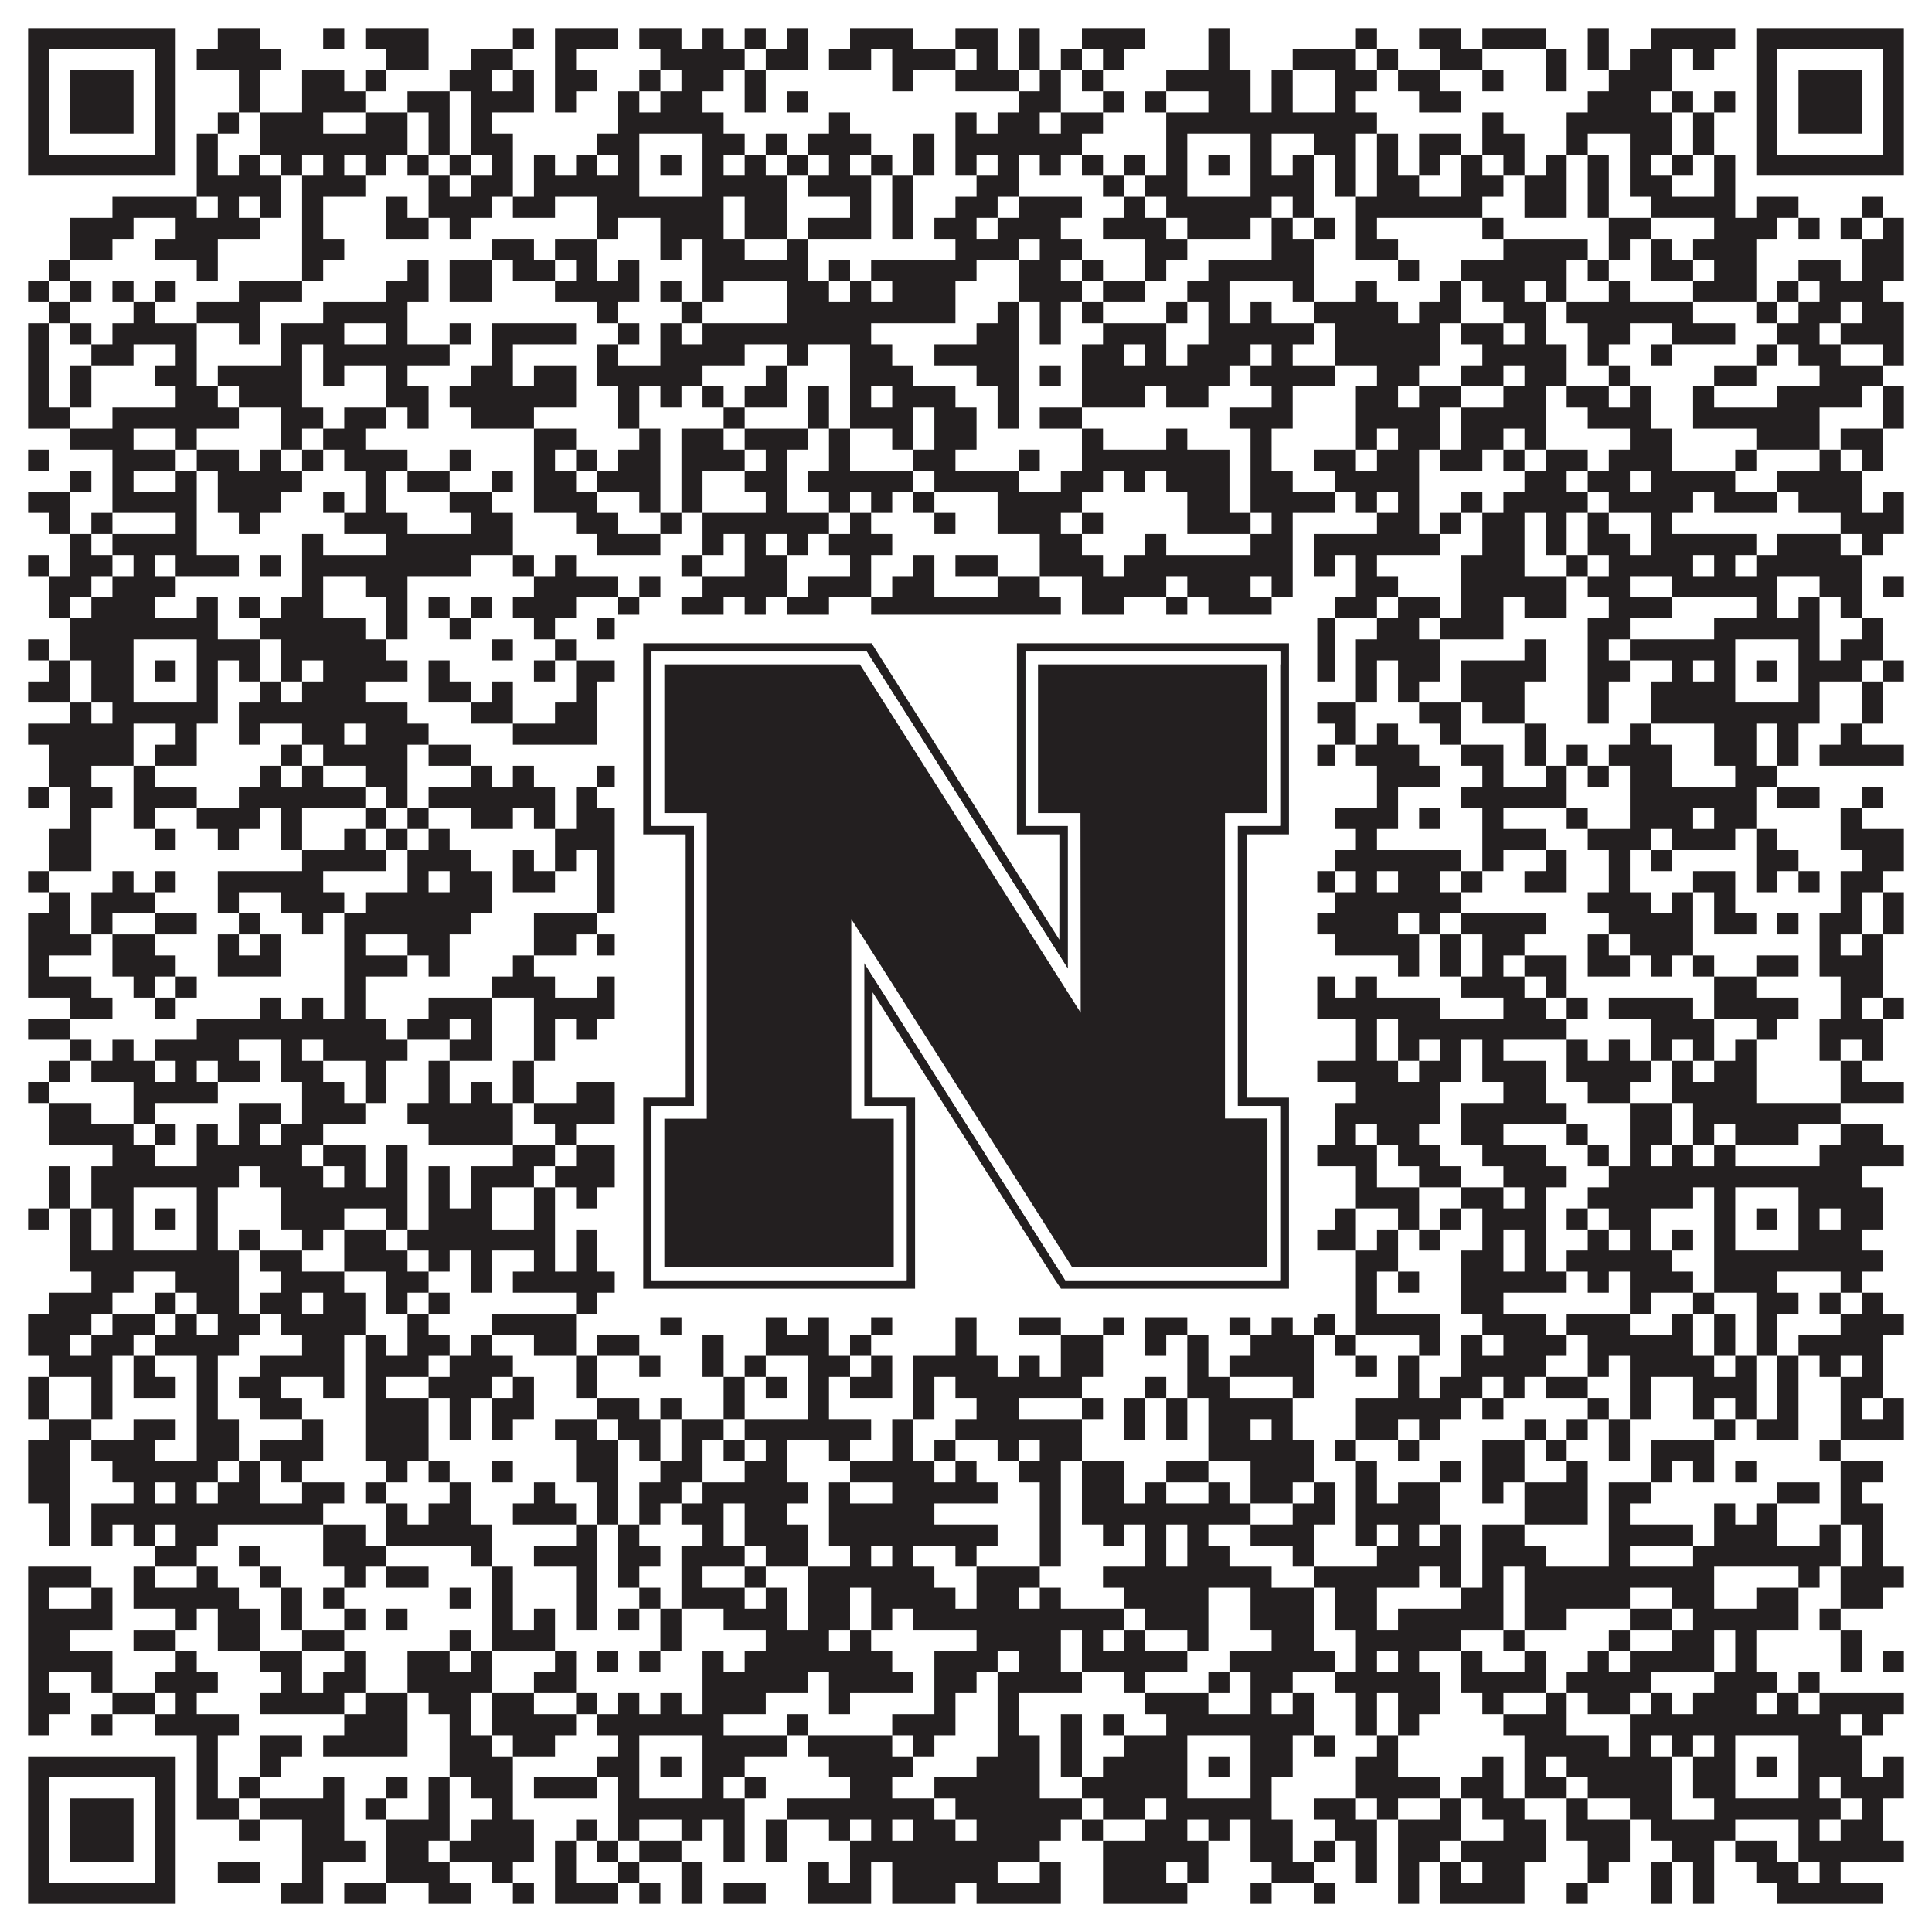 <?xml version="1.0"?>
<svg xmlns="http://www.w3.org/2000/svg" xmlns:xlink="http://www.w3.org/1999/xlink" version="1.1" width="1100px" height="1100px" viewBox="0 0 1100 1100"><rect x="0" y="0" width="1100" height="1100" fill="#ffffff" fill-opacity="1"/><path fill="#231f20" fill-opacity="1" d="M16,16L100,16L100,28L16,28ZM124,16L148,16L148,28L124,28ZM184,16L196,16L196,28L184,28ZM208,16L244,16L244,28L208,28ZM292,16L304,16L304,28L292,28ZM316,16L352,16L352,28L316,28ZM364,16L388,16L388,28L364,28ZM400,16L412,16L412,28L400,28ZM424,16L436,16L436,28L424,28ZM448,16L460,16L460,28L448,28ZM484,16L520,16L520,28L484,28ZM544,16L568,16L568,28L544,28ZM580,16L592,16L592,28L580,28ZM616,16L652,16L652,28L616,28ZM688,16L700,16L700,28L688,28ZM772,16L784,16L784,28L772,28ZM808,16L832,16L832,28L808,28ZM844,16L880,16L880,28L844,28ZM904,16L916,16L916,28L904,28ZM940,16L988,16L988,28L940,28ZM1000,16L1084,16L1084,28L1000,28ZM16,28L28,28L28,40L16,40ZM88,28L100,28L100,40L88,40ZM112,28L160,28L160,40L112,40ZM220,28L244,28L244,40L220,40ZM268,28L292,28L292,40L268,40ZM316,28L328,28L328,40L316,40ZM376,28L424,28L424,40L376,40ZM436,28L460,28L460,40L436,40ZM472,28L496,28L496,40L472,40ZM508,28L544,28L544,40L508,40ZM556,28L568,28L568,40L556,40ZM580,28L592,28L592,40L580,40ZM604,28L616,28L616,40L604,40ZM628,28L640,28L640,40L628,40ZM688,28L700,28L700,40L688,40ZM736,28L772,28L772,40L736,40ZM784,28L796,28L796,40L784,40ZM820,28L844,28L844,40L820,40ZM880,28L892,28L892,40L880,40ZM904,28L916,28L916,40L904,40ZM928,28L952,28L952,40L928,40ZM964,28L976,28L976,40L964,40ZM1000,28L1012,28L1012,40L1000,40ZM1072,28L1084,28L1084,40L1072,40ZM16,40L28,40L28,52L16,52ZM40,40L76,40L76,52L40,52ZM88,40L100,40L100,52L88,52ZM136,40L148,40L148,52L136,52ZM172,40L196,40L196,52L172,52ZM208,40L220,40L220,52L208,52ZM256,40L280,40L280,52L256,52ZM292,40L304,40L304,52L292,52ZM316,40L340,40L340,52L316,52ZM364,40L376,40L376,52L364,52ZM388,40L412,40L412,52L388,52ZM424,40L436,40L436,52L424,52ZM508,40L520,40L520,52L508,52ZM544,40L580,40L580,52L544,52ZM592,40L604,40L604,52L592,52ZM616,40L628,40L628,52L616,52ZM664,40L712,40L712,52L664,52ZM724,40L736,40L736,52L724,52ZM760,40L784,40L784,52L760,52ZM796,40L820,40L820,52L796,52ZM844,40L856,40L856,52L844,52ZM880,40L892,40L892,52L880,52ZM916,40L952,40L952,52L916,52ZM1000,40L1012,40L1012,52L1000,52ZM1024,40L1060,40L1060,52L1024,52ZM1072,40L1084,40L1084,52L1072,52ZM16,52L28,52L28,64L16,64ZM40,52L76,52L76,64L40,64ZM88,52L100,52L100,64L88,64ZM136,52L148,52L148,64L136,64ZM172,52L208,52L208,64L172,64ZM232,52L256,52L256,64L232,64ZM268,52L304,52L304,64L268,64ZM316,52L328,52L328,64L316,64ZM352,52L364,52L364,64L352,64ZM376,52L400,52L400,64L376,64ZM424,52L436,52L436,64L424,64ZM448,52L460,52L460,64L448,64ZM580,52L604,52L604,64L580,64ZM628,52L640,52L640,64L628,64ZM652,52L664,52L664,64L652,64ZM688,52L712,52L712,64L688,64ZM724,52L736,52L736,64L724,64ZM760,52L772,52L772,64L760,64ZM808,52L832,52L832,64L808,64ZM904,52L940,52L940,64L904,64ZM952,52L964,52L964,64L952,64ZM976,52L988,52L988,64L976,64ZM1000,52L1012,52L1012,64L1000,64ZM1024,52L1060,52L1060,64L1024,64ZM1072,52L1084,52L1084,64L1072,64ZM16,64L28,64L28,76L16,76ZM40,64L76,64L76,76L40,76ZM88,64L100,64L100,76L88,76ZM124,64L136,64L136,76L124,76ZM148,64L184,64L184,76L148,76ZM208,64L232,64L232,76L208,76ZM244,64L256,64L256,76L244,76ZM268,64L280,64L280,76L268,76ZM352,64L412,64L412,76L352,76ZM472,64L484,64L484,76L472,76ZM544,64L556,64L556,76L544,76ZM568,64L592,64L592,76L568,76ZM604,64L628,64L628,76L604,76ZM664,64L784,64L784,76L664,76ZM844,64L856,64L856,76L844,76ZM892,64L952,64L952,76L892,76ZM964,64L976,64L976,76L964,76ZM1000,64L1012,64L1012,76L1000,76ZM1024,64L1060,64L1060,76L1024,76ZM1072,64L1084,64L1084,76L1072,76ZM16,76L28,76L28,88L16,88ZM88,76L100,76L100,88L88,88ZM112,76L124,76L124,88L112,88ZM148,76L232,76L232,88L148,88ZM244,76L256,76L256,88L244,88ZM268,76L292,76L292,88L268,88ZM340,76L364,76L364,88L340,88ZM400,76L424,76L424,88L400,88ZM436,76L448,76L448,88L436,88ZM460,76L496,76L496,88L460,88ZM520,76L532,76L532,88L520,88ZM544,76L616,76L616,88L544,88ZM664,76L676,76L676,88L664,88ZM712,76L724,76L724,88L712,88ZM748,76L772,76L772,88L748,88ZM784,76L796,76L796,88L784,88ZM808,76L832,76L832,88L808,88ZM844,76L868,76L868,88L844,88ZM892,76L904,76L904,88L892,88ZM928,76L952,76L952,88L928,88ZM964,76L976,76L976,88L964,88ZM1000,76L1012,76L1012,88L1000,88ZM1072,76L1084,76L1084,88L1072,88ZM16,88L100,88L100,100L16,100ZM112,88L124,88L124,100L112,100ZM136,88L148,88L148,100L136,100ZM160,88L172,88L172,100L160,100ZM184,88L196,88L196,100L184,100ZM208,88L220,88L220,100L208,100ZM232,88L244,88L244,100L232,100ZM256,88L268,88L268,100L256,100ZM280,88L292,88L292,100L280,100ZM304,88L316,88L316,100L304,100ZM328,88L340,88L340,100L328,100ZM352,88L364,88L364,100L352,100ZM376,88L388,88L388,100L376,100ZM400,88L412,88L412,100L400,100ZM424,88L436,88L436,100L424,100ZM448,88L460,88L460,100L448,100ZM472,88L484,88L484,100L472,100ZM496,88L508,88L508,100L496,100ZM520,88L532,88L532,100L520,100ZM544,88L556,88L556,100L544,100ZM568,88L580,88L580,100L568,100ZM592,88L604,88L604,100L592,100ZM616,88L628,88L628,100L616,100ZM640,88L652,88L652,100L640,100ZM664,88L676,88L676,100L664,100ZM688,88L700,88L700,100L688,100ZM712,88L724,88L724,100L712,100ZM736,88L748,88L748,100L736,100ZM760,88L772,88L772,100L760,100ZM784,88L796,88L796,100L784,100ZM808,88L820,88L820,100L808,100ZM832,88L844,88L844,100L832,100ZM856,88L868,88L868,100L856,100ZM880,88L892,88L892,100L880,100ZM904,88L916,88L916,100L904,100ZM928,88L940,88L940,100L928,100ZM952,88L964,88L964,100L952,100ZM976,88L988,88L988,100L976,100ZM1000,88L1084,88L1084,100L1000,100ZM112,100L160,100L160,112L112,112ZM172,100L208,100L208,112L172,112ZM244,100L256,100L256,112L244,112ZM268,100L292,100L292,112L268,112ZM304,100L364,100L364,112L304,112ZM400,100L448,100L448,112L400,112ZM460,100L496,100L496,112L460,112ZM508,100L520,100L520,112L508,112ZM556,100L580,100L580,112L556,112ZM628,100L640,100L640,112L628,112ZM652,100L676,100L676,112L652,112ZM712,100L748,100L748,112L712,112ZM760,100L772,100L772,112L760,112ZM784,100L808,100L808,112L784,112ZM832,100L856,100L856,112L832,112ZM868,100L892,100L892,112L868,112ZM904,100L916,100L916,112L904,112ZM928,100L952,100L952,112L928,112ZM976,100L988,100L988,112L976,112ZM64,112L112,112L112,124L64,124ZM124,112L136,112L136,124L124,124ZM148,112L160,112L160,124L148,124ZM172,112L184,112L184,124L172,124ZM220,112L232,112L232,124L220,124ZM244,112L280,112L280,124L244,124ZM292,112L316,112L316,124L292,124ZM340,112L412,112L412,124L340,124ZM424,112L448,112L448,124L424,124ZM484,112L496,112L496,124L484,124ZM508,112L520,112L520,124L508,124ZM544,112L568,112L568,124L544,124ZM580,112L616,112L616,124L580,124ZM640,112L652,112L652,124L640,124ZM664,112L724,112L724,124L664,124ZM736,112L748,112L748,124L736,124ZM772,112L844,112L844,124L772,124ZM868,112L892,112L892,124L868,124ZM904,112L916,112L916,124L904,124ZM940,112L988,112L988,124L940,124ZM1000,112L1024,112L1024,124L1000,124ZM1060,112L1072,112L1072,124L1060,124ZM40,124L76,124L76,136L40,136ZM100,124L148,124L148,136L100,136ZM172,124L184,124L184,136L172,136ZM220,124L244,124L244,136L220,136ZM256,124L268,124L268,136L256,136ZM340,124L352,124L352,136L340,136ZM376,124L412,124L412,136L376,136ZM424,124L448,124L448,136L424,136ZM460,124L496,124L496,136L460,136ZM508,124L520,124L520,136L508,136ZM532,124L556,124L556,136L532,136ZM568,124L604,124L604,136L568,136ZM628,124L664,124L664,136L628,136ZM676,124L712,124L712,136L676,136ZM724,124L736,124L736,136L724,136ZM748,124L760,124L760,136L748,136ZM772,124L784,124L784,136L772,136ZM844,124L856,124L856,136L844,136ZM916,124L940,124L940,136L916,136ZM976,124L1012,124L1012,136L976,136ZM1024,124L1036,124L1036,136L1024,136ZM1048,124L1060,124L1060,136L1048,136ZM1072,124L1084,124L1084,136L1072,136ZM40,136L64,136L64,148L40,148ZM88,136L124,136L124,148L88,148ZM172,136L196,136L196,148L172,148ZM280,136L304,136L304,148L280,148ZM316,136L340,136L340,148L316,148ZM376,136L388,136L388,148L376,148ZM400,136L424,136L424,148L400,148ZM448,136L460,136L460,148L448,148ZM544,136L580,136L580,148L544,148ZM592,136L616,136L616,148L592,148ZM652,136L676,136L676,148L652,148ZM724,136L748,136L748,148L724,148ZM772,136L796,136L796,148L772,148ZM856,136L904,136L904,148L856,148ZM916,136L928,136L928,148L916,148ZM940,136L952,136L952,148L940,148ZM964,136L1000,136L1000,148L964,148ZM1060,136L1084,136L1084,148L1060,148ZM28,148L40,148L40,160L28,160ZM112,148L124,148L124,160L112,160ZM172,148L184,148L184,160L172,160ZM232,148L244,148L244,160L232,160ZM256,148L280,148L280,160L256,160ZM292,148L316,148L316,160L292,160ZM328,148L340,148L340,160L328,160ZM352,148L364,148L364,160L352,160ZM400,148L460,148L460,160L400,160ZM472,148L484,148L484,160L472,160ZM496,148L556,148L556,160L496,160ZM580,148L604,148L604,160L580,160ZM616,148L628,148L628,160L616,160ZM652,148L664,148L664,160L652,160ZM688,148L748,148L748,160L688,160ZM796,148L808,148L808,160L796,160ZM832,148L892,148L892,160L832,160ZM904,148L916,148L916,160L904,160ZM940,148L964,148L964,160L940,160ZM976,148L1000,148L1000,160L976,160ZM1024,148L1048,148L1048,160L1024,160ZM1060,148L1084,148L1084,160L1060,160ZM16,160L28,160L28,172L16,172ZM40,160L52,160L52,172L40,172ZM64,160L76,160L76,172L64,172ZM88,160L100,160L100,172L88,172ZM136,160L172,160L172,172L136,172ZM220,160L244,160L244,172L220,172ZM256,160L280,160L280,172L256,172ZM316,160L364,160L364,172L316,172ZM376,160L388,160L388,172L376,172ZM400,160L412,160L412,172L400,172ZM448,160L472,160L472,172L448,172ZM484,160L496,160L496,172L484,172ZM508,160L544,160L544,172L508,172ZM580,160L616,160L616,172L580,172ZM628,160L652,160L652,172L628,172ZM676,160L700,160L700,172L676,172ZM736,160L748,160L748,172L736,172ZM772,160L784,160L784,172L772,172ZM820,160L832,160L832,172L820,172ZM844,160L868,160L868,172L844,172ZM880,160L892,160L892,172L880,172ZM916,160L928,160L928,172L916,172ZM964,160L1000,160L1000,172L964,172ZM1012,160L1024,160L1024,172L1012,172ZM1036,160L1072,160L1072,172L1036,172ZM28,172L40,172L40,184L28,184ZM76,172L88,172L88,184L76,184ZM112,172L148,172L148,184L112,184ZM184,172L232,172L232,184L184,184ZM340,172L352,172L352,184L340,184ZM388,172L400,172L400,184L388,184ZM448,172L544,172L544,184L448,184ZM568,172L580,172L580,184L568,184ZM592,172L604,172L604,184L592,184ZM616,172L628,172L628,184L616,184ZM664,172L676,172L676,184L664,184ZM688,172L700,172L700,184L688,184ZM712,172L724,172L724,184L712,184ZM748,172L796,172L796,184L748,184ZM808,172L832,172L832,184L808,184ZM856,172L880,172L880,184L856,184ZM892,172L964,172L964,184L892,184ZM1000,172L1012,172L1012,184L1000,184ZM1024,172L1048,172L1048,184L1024,184ZM1060,172L1084,172L1084,184L1060,184ZM16,184L28,184L28,196L16,196ZM40,184L52,184L52,196L40,196ZM64,184L112,184L112,196L64,196ZM136,184L148,184L148,196L136,196ZM160,184L196,184L196,196L160,196ZM220,184L232,184L232,196L220,196ZM256,184L268,184L268,196L256,196ZM280,184L328,184L328,196L280,196ZM352,184L364,184L364,196L352,196ZM376,184L388,184L388,196L376,196ZM400,184L496,184L496,196L400,196ZM556,184L580,184L580,196L556,196ZM592,184L604,184L604,196L592,196ZM628,184L664,184L664,196L628,196ZM688,184L748,184L748,196L688,196ZM760,184L820,184L820,196L760,196ZM832,184L856,184L856,196L832,196ZM868,184L880,184L880,196L868,196ZM904,184L928,184L928,196L904,196ZM952,184L988,184L988,196L952,196ZM1012,184L1036,184L1036,196L1012,196ZM1048,184L1084,184L1084,196L1048,196ZM16,196L28,196L28,208L16,208ZM52,196L76,196L76,208L52,208ZM100,196L112,196L112,208L100,208ZM160,196L172,196L172,208L160,208ZM184,196L256,196L256,208L184,208ZM280,196L292,196L292,208L280,208ZM340,196L352,196L352,208L340,208ZM376,196L424,196L424,208L376,208ZM448,196L460,196L460,208L448,208ZM484,196L508,196L508,208L484,208ZM532,196L580,196L580,208L532,208ZM616,196L640,196L640,208L616,208ZM652,196L664,196L664,208L652,208ZM676,196L712,196L712,208L676,208ZM724,196L736,196L736,208L724,208ZM760,196L820,196L820,208L760,208ZM844,196L892,196L892,208L844,208ZM904,196L916,196L916,208L904,208ZM940,196L952,196L952,208L940,208ZM1000,196L1012,196L1012,208L1000,208ZM1024,196L1048,196L1048,208L1024,208ZM1072,196L1084,196L1084,208L1072,208ZM16,208L28,208L28,220L16,220ZM40,208L52,208L52,220L40,220ZM88,208L112,208L112,220L88,220ZM124,208L172,208L172,220L124,220ZM184,208L196,208L196,220L184,220ZM220,208L232,208L232,220L220,220ZM268,208L292,208L292,220L268,220ZM304,208L328,208L328,220L304,220ZM340,208L400,208L400,220L340,220ZM436,208L448,208L448,220L436,220ZM484,208L520,208L520,220L484,220ZM556,208L580,208L580,220L556,220ZM592,208L604,208L604,220L592,220ZM616,208L700,208L700,220L616,220ZM712,208L760,208L760,220L712,220ZM784,208L808,208L808,220L784,220ZM832,208L856,208L856,220L832,220ZM868,208L892,208L892,220L868,220ZM916,208L928,208L928,220L916,220ZM976,208L1000,208L1000,220L976,220ZM1036,208L1072,208L1072,220L1036,220ZM16,220L28,220L28,232L16,232ZM40,220L52,220L52,232L40,232ZM100,220L124,220L124,232L100,232ZM136,220L172,220L172,232L136,232ZM220,220L244,220L244,232L220,232ZM256,220L328,220L328,232L256,232ZM352,220L364,220L364,232L352,232ZM376,220L388,220L388,232L376,232ZM400,220L412,220L412,232L400,232ZM424,220L448,220L448,232L424,232ZM460,220L472,220L472,232L460,232ZM484,220L496,220L496,232L484,232ZM508,220L544,220L544,232L508,232ZM568,220L580,220L580,232L568,232ZM616,220L652,220L652,232L616,232ZM664,220L688,220L688,232L664,232ZM724,220L736,220L736,232L724,232ZM772,220L796,220L796,232L772,232ZM808,220L832,220L832,232L808,232ZM856,220L880,220L880,232L856,232ZM892,220L916,220L916,232L892,232ZM928,220L940,220L940,232L928,232ZM964,220L976,220L976,232L964,232ZM1012,220L1060,220L1060,232L1012,232ZM1072,220L1084,220L1084,232L1072,232ZM16,232L40,232L40,244L16,244ZM64,232L136,232L136,244L64,244ZM160,232L184,232L184,244L160,244ZM196,232L220,232L220,244L196,244ZM232,232L244,232L244,244L232,244ZM268,232L304,232L304,244L268,244ZM352,232L364,232L364,244L352,244ZM412,232L424,232L424,244L412,244ZM460,232L472,232L472,244L460,244ZM484,232L520,232L520,244L484,244ZM532,232L556,232L556,244L532,244ZM568,232L580,232L580,244L568,244ZM592,232L616,232L616,244L592,244ZM700,232L736,232L736,244L700,244ZM772,232L820,232L820,244L772,244ZM832,232L880,232L880,244L832,244ZM904,232L940,232L940,244L904,244ZM964,232L1036,232L1036,244L964,244ZM1072,232L1084,232L1084,244L1072,244ZM40,244L76,244L76,256L40,256ZM100,244L112,244L112,256L100,256ZM160,244L172,244L172,256L160,256ZM184,244L208,244L208,256L184,256ZM304,244L328,244L328,256L304,256ZM364,244L376,244L376,256L364,256ZM388,244L412,244L412,256L388,256ZM424,244L460,244L460,256L424,256ZM472,244L484,244L484,256L472,256ZM508,244L520,244L520,256L508,256ZM532,244L556,244L556,256L532,256ZM616,244L628,244L628,256L616,256ZM664,244L676,244L676,256L664,256ZM712,244L724,244L724,256L712,256ZM772,244L784,244L784,256L772,256ZM796,244L820,244L820,256L796,256ZM832,244L856,244L856,256L832,256ZM868,244L880,244L880,256L868,256ZM928,244L952,244L952,256L928,256ZM1000,244L1036,244L1036,256L1000,256ZM1048,244L1072,244L1072,256L1048,256ZM16,256L28,256L28,268L16,268ZM64,256L100,256L100,268L64,268ZM112,256L136,256L136,268L112,268ZM148,256L160,256L160,268L148,268ZM172,256L184,256L184,268L172,268ZM196,256L232,256L232,268L196,268ZM256,256L268,256L268,268L256,268ZM304,256L316,256L316,268L304,268ZM328,256L340,256L340,268L328,268ZM352,256L376,256L376,268L352,268ZM388,256L424,256L424,268L388,268ZM436,256L448,256L448,268L436,268ZM472,256L484,256L484,268L472,268ZM520,256L544,256L544,268L520,268ZM580,256L592,256L592,268L580,268ZM616,256L700,256L700,268L616,268ZM712,256L724,256L724,268L712,268ZM748,256L772,256L772,268L748,268ZM784,256L808,256L808,268L784,268ZM820,256L844,256L844,268L820,268ZM856,256L868,256L868,268L856,268ZM880,256L904,256L904,268L880,268ZM916,256L952,256L952,268L916,268ZM988,256L1000,256L1000,268L988,268ZM1036,256L1048,256L1048,268L1036,268ZM1060,256L1072,256L1072,268L1060,268ZM40,268L52,268L52,280L40,280ZM64,268L76,268L76,280L64,280ZM100,268L112,268L112,280L100,280ZM124,268L172,268L172,280L124,280ZM208,268L220,268L220,280L208,280ZM232,268L256,268L256,280L232,280ZM280,268L292,268L292,280L280,280ZM304,268L328,268L328,280L304,280ZM340,268L376,268L376,280L340,280ZM388,268L400,268L400,280L388,280ZM424,268L448,268L448,280L424,280ZM460,268L520,268L520,280L460,280ZM532,268L580,268L580,280L532,280ZM604,268L628,268L628,280L604,280ZM640,268L652,268L652,280L640,280ZM664,268L700,268L700,280L664,280ZM712,268L736,268L736,280L712,280ZM760,268L808,268L808,280L760,280ZM868,268L892,268L892,280L868,280ZM904,268L928,268L928,280L904,280ZM940,268L988,268L988,280L940,280ZM1012,268L1060,268L1060,280L1012,280ZM16,280L40,280L40,292L16,292ZM64,280L112,280L112,292L64,292ZM124,280L160,280L160,292L124,292ZM184,280L196,280L196,292L184,292ZM208,280L220,280L220,292L208,292ZM256,280L280,280L280,292L256,292ZM304,280L340,280L340,292L304,292ZM364,280L376,280L376,292L364,292ZM388,280L400,280L400,292L388,292ZM436,280L448,280L448,292L436,292ZM472,280L484,280L484,292L472,292ZM496,280L508,280L508,292L496,292ZM520,280L532,280L532,292L520,292ZM568,280L616,280L616,292L568,292ZM676,280L700,280L700,292L676,292ZM712,280L760,280L760,292L712,292ZM772,280L784,280L784,292L772,292ZM796,280L808,280L808,292L796,292ZM832,280L844,280L844,292L832,292ZM856,280L904,280L904,292L856,292ZM916,280L964,280L964,292L916,292ZM976,280L1012,280L1012,292L976,292ZM1024,280L1060,280L1060,292L1024,292ZM1072,280L1084,280L1084,292L1072,292ZM28,292L40,292L40,304L28,304ZM52,292L64,292L64,304L52,304ZM100,292L112,292L112,304L100,304ZM136,292L148,292L148,304L136,304ZM196,292L232,292L232,304L196,304ZM268,292L292,292L292,304L268,304ZM328,292L352,292L352,304L328,304ZM376,292L388,292L388,304L376,304ZM400,292L472,292L472,304L400,304ZM484,292L496,292L496,304L484,304ZM532,292L544,292L544,304L532,304ZM568,292L604,292L604,304L568,304ZM616,292L628,292L628,304L616,304ZM676,292L712,292L712,304L676,304ZM724,292L736,292L736,304L724,304ZM784,292L808,292L808,304L784,304ZM820,292L832,292L832,304L820,304ZM844,292L868,292L868,304L844,304ZM880,292L892,292L892,304L880,304ZM904,292L916,292L916,304L904,304ZM940,292L952,292L952,304L940,304ZM1048,292L1084,292L1084,304L1048,304ZM40,304L52,304L52,316L40,316ZM64,304L112,304L112,316L64,316ZM172,304L184,304L184,316L172,316ZM220,304L292,304L292,316L220,316ZM340,304L376,304L376,316L340,316ZM400,304L412,304L412,316L400,316ZM424,304L436,304L436,316L424,316ZM448,304L460,304L460,316L448,316ZM472,304L508,304L508,316L472,316ZM592,304L616,304L616,316L592,316ZM652,304L664,304L664,316L652,316ZM712,304L736,304L736,316L712,316ZM748,304L820,304L820,316L748,316ZM844,304L868,304L868,316L844,316ZM880,304L892,304L892,316L880,316ZM904,304L928,304L928,316L904,316ZM940,304L1000,304L1000,316L940,316ZM1012,304L1048,304L1048,316L1012,316ZM1060,304L1072,304L1072,316L1060,316ZM16,316L28,316L28,328L16,328ZM40,316L64,316L64,328L40,328ZM76,316L88,316L88,328L76,328ZM100,316L136,316L136,328L100,328ZM148,316L160,316L160,328L148,328ZM172,316L268,316L268,328L172,328ZM292,316L304,316L304,328L292,328ZM316,316L328,316L328,328L316,328ZM388,316L400,316L400,328L388,328ZM424,316L448,316L448,328L424,328ZM484,316L496,316L496,328L484,328ZM520,316L532,316L532,328L520,328ZM544,316L568,316L568,328L544,328ZM592,316L628,316L628,328L592,328ZM640,316L736,316L736,328L640,328ZM748,316L760,316L760,328L748,328ZM772,316L784,316L784,328L772,328ZM832,316L868,316L868,328L832,328ZM892,316L904,316L904,328L892,328ZM916,316L964,316L964,328L916,328ZM976,316L988,316L988,328L976,328ZM1000,316L1060,316L1060,328L1000,328ZM28,328L52,328L52,340L28,340ZM64,328L100,328L100,340L64,340ZM172,328L184,328L184,340L172,340ZM208,328L232,328L232,340L208,340ZM304,328L352,328L352,340L304,340ZM364,328L376,328L376,340L364,340ZM400,328L448,328L448,340L400,340ZM460,328L496,328L496,340L460,340ZM508,328L532,328L532,340L508,340ZM568,328L592,328L592,340L568,340ZM616,328L664,328L664,340L616,340ZM676,328L712,328L712,340L676,340ZM724,328L736,328L736,340L724,340ZM772,328L796,328L796,340L772,340ZM832,328L892,328L892,340L832,340ZM904,328L928,328L928,340L904,340ZM952,328L1012,328L1012,340L952,340ZM1036,328L1060,328L1060,340L1036,340ZM1072,328L1084,328L1084,340L1072,340ZM28,340L40,340L40,352L28,352ZM52,340L88,340L88,352L52,352ZM112,340L124,340L124,352L112,352ZM136,340L148,340L148,352L136,352ZM160,340L184,340L184,352L160,352ZM220,340L232,340L232,352L220,352ZM244,340L256,340L256,352L244,352ZM268,340L280,340L280,352L268,352ZM292,340L328,340L328,352L292,352ZM352,340L364,340L364,352L352,352ZM388,340L412,340L412,352L388,352ZM424,340L436,340L436,352L424,352ZM448,340L472,340L472,352L448,352ZM496,340L604,340L604,352L496,352ZM616,340L640,340L640,352L616,352ZM664,340L676,340L676,352L664,352ZM688,340L724,340L724,352L688,352ZM760,340L784,340L784,352L760,352ZM796,340L820,340L820,352L796,352ZM832,340L856,340L856,352L832,352ZM868,340L892,340L892,352L868,352ZM916,340L952,340L952,352L916,352ZM1000,340L1012,340L1012,352L1000,352ZM1024,340L1036,340L1036,352L1024,352ZM1048,340L1060,340L1060,352L1048,352ZM40,352L124,352L124,364L40,364ZM148,352L208,352L208,364L148,364ZM220,352L232,352L232,364L220,364ZM256,352L268,352L268,364L256,364ZM304,352L316,352L316,364L304,364ZM340,352L412,352L412,364L340,364ZM424,352L460,352L460,364L424,364ZM484,352L520,352L520,364L484,364ZM544,352L568,352L568,364L544,364ZM580,352L604,352L604,364L580,364ZM616,352L640,352L640,364L616,364ZM664,352L724,352L724,364L664,364ZM748,352L760,352L760,364L748,364ZM784,352L808,352L808,364L784,364ZM820,352L856,352L856,364L820,364ZM904,352L928,352L928,364L904,364ZM976,352L1036,352L1036,364L976,364ZM1060,352L1072,352L1072,364L1060,364ZM16,364L28,364L28,376L16,376ZM40,364L76,364L76,376L40,376ZM112,364L148,364L148,376L112,376ZM160,364L220,364L220,376L160,376ZM280,364L292,364L292,376L280,376ZM316,364L328,364L328,376L316,376ZM352,364L364,364L364,376L352,376ZM400,364L436,364L436,376L400,376ZM460,364L484,364L484,376L460,376ZM496,364L508,364L508,376L496,376ZM520,364L544,364L544,376L520,376ZM592,364L604,364L604,376L592,376ZM616,364L628,364L628,376L616,376ZM652,364L676,364L676,376L652,376ZM712,364L736,364L736,376L712,376ZM748,364L760,364L760,376L748,376ZM772,364L820,364L820,376L772,376ZM868,364L880,364L880,376L868,376ZM904,364L916,364L916,376L904,376ZM928,364L988,364L988,376L928,376ZM1024,364L1036,364L1036,376L1024,376ZM1048,364L1072,364L1072,376L1048,376ZM28,376L40,376L40,388L28,388ZM52,376L76,376L76,388L52,388ZM88,376L100,376L100,388L88,388ZM112,376L124,376L124,388L112,388ZM136,376L148,376L148,388L136,388ZM160,376L172,376L172,388L160,388ZM184,376L232,376L232,388L184,388ZM244,376L256,376L256,388L244,388ZM304,376L316,376L316,388L304,388ZM328,376L364,376L364,388L328,388ZM376,376L388,376L388,388L376,388ZM400,376L412,376L412,388L400,388ZM436,376L448,376L448,388L436,388ZM460,376L532,376L532,388L460,388ZM604,376L616,376L616,388L604,388ZM628,376L676,376L676,388L628,388ZM688,376L700,376L700,388L688,388ZM712,376L760,376L760,388L712,388ZM772,376L784,376L784,388L772,388ZM796,376L820,376L820,388L796,388ZM832,376L880,376L880,388L832,388ZM904,376L928,376L928,388L904,388ZM952,376L964,376L964,388L952,388ZM976,376L988,376L988,388L976,388ZM1000,376L1012,376L1012,388L1000,388ZM1024,376L1060,376L1060,388L1024,388ZM1072,376L1084,376L1084,388L1072,388ZM16,388L40,388L40,400L16,400ZM52,388L76,388L76,400L52,400ZM112,388L124,388L124,400L112,400ZM148,388L160,388L160,400L148,400ZM172,388L208,388L208,400L172,400ZM244,388L268,388L268,400L244,400ZM280,388L292,388L292,400L280,400ZM328,388L340,388L340,400L328,400ZM352,388L364,388L364,400L352,400ZM400,388L412,388L412,400L400,400ZM448,388L484,388L484,400L448,400ZM496,388L520,388L520,400L496,400ZM544,388L568,388L568,400L544,400ZM592,388L604,388L604,400L592,400ZM640,388L676,388L676,400L640,400ZM712,388L748,388L748,400L712,400ZM772,388L784,388L784,400L772,400ZM796,388L808,388L808,400L796,400ZM832,388L868,388L868,400L832,400ZM904,388L916,388L916,400L904,400ZM940,388L988,388L988,400L940,400ZM1024,388L1036,388L1036,400L1024,400ZM1060,388L1072,388L1072,400L1060,400ZM40,400L52,400L52,412L40,412ZM64,400L124,400L124,412L64,412ZM136,400L232,400L232,412L136,412ZM268,400L292,400L292,412L268,412ZM316,400L340,400L340,412L316,412ZM352,400L412,400L412,412L352,412ZM436,400L460,400L460,412L436,412ZM484,400L496,400L496,412L484,412ZM508,400L532,400L532,412L508,412ZM568,400L616,400L616,412L568,412ZM628,400L640,400L640,412L628,412ZM664,400L724,400L724,412L664,412ZM736,400L772,400L772,412L736,412ZM808,400L832,400L832,412L808,412ZM844,400L868,400L868,412L844,412ZM904,400L916,400L916,412L904,412ZM940,400L1036,400L1036,412L940,412ZM1060,400L1072,400L1072,412L1060,412ZM16,412L76,412L76,424L16,424ZM100,412L112,412L112,424L100,424ZM136,412L148,412L148,424L136,424ZM172,412L196,412L196,424L172,424ZM208,412L244,412L244,424L208,424ZM292,412L340,412L340,424L292,424ZM364,412L388,412L388,424L364,424ZM400,412L424,412L424,424L400,424ZM448,412L496,412L496,424L448,424ZM520,412L568,412L568,424L520,424ZM592,412L604,412L604,424L592,424ZM616,412L640,412L640,424L616,424ZM652,412L688,412L688,424L652,424ZM700,412L736,412L736,424L700,424ZM760,412L772,412L772,424L760,424ZM784,412L796,412L796,424L784,424ZM820,412L832,412L832,424L820,424ZM868,412L880,412L880,424L868,424ZM928,412L940,412L940,424L928,424ZM976,412L1000,412L1000,424L976,424ZM1012,412L1024,412L1024,424L1012,424ZM1048,412L1060,412L1060,424L1048,424ZM28,424L76,424L76,436L28,436ZM88,424L112,424L112,436L88,436ZM160,424L172,424L172,436L160,436ZM184,424L232,424L232,436L184,436ZM244,424L268,424L268,436L244,436ZM352,424L376,424L376,436L352,436ZM412,424L460,424L460,436L412,436ZM472,424L484,424L484,436L472,436ZM508,424L532,424L532,436L508,436ZM556,424L580,424L580,436L556,436ZM616,424L628,424L628,436L616,436ZM640,424L664,424L664,436L640,436ZM676,424L712,424L712,436L676,436ZM724,424L736,424L736,436L724,436ZM748,424L760,424L760,436L748,436ZM772,424L808,424L808,436L772,436ZM832,424L856,424L856,436L832,436ZM868,424L880,424L880,436L868,436ZM892,424L904,424L904,436L892,436ZM916,424L952,424L952,436L916,436ZM976,424L1000,424L1000,436L976,436ZM1012,424L1024,424L1024,436L1012,436ZM1036,424L1084,424L1084,436L1036,436ZM28,436L52,436L52,448L28,448ZM76,436L88,436L88,448L76,448ZM148,436L160,436L160,448L148,448ZM172,436L184,436L184,448L172,448ZM208,436L232,436L232,448L208,448ZM268,436L280,436L280,448L268,448ZM292,436L304,436L304,448L292,448ZM340,436L352,436L352,448L340,448ZM388,436L424,436L424,448L388,448ZM448,436L484,436L484,448L448,448ZM496,436L520,436L520,448L496,448ZM532,436L556,436L556,448L532,448ZM592,436L604,436L604,448L592,448ZM628,436L652,436L652,448L628,448ZM676,436L700,436L700,448L676,448ZM712,436L736,436L736,448L712,448ZM784,436L820,436L820,448L784,448ZM844,436L856,436L856,448L844,448ZM880,436L892,436L892,448L880,448ZM904,436L916,436L916,448L904,448ZM928,436L952,436L952,448L928,448ZM988,436L1012,436L1012,448L988,448ZM16,448L28,448L28,460L16,460ZM40,448L64,448L64,460L40,460ZM76,448L112,448L112,460L76,460ZM136,448L208,448L208,460L136,460ZM220,448L232,448L232,460L220,460ZM244,448L316,448L316,460L244,460ZM328,448L340,448L340,460L328,460ZM364,448L376,448L376,460L364,460ZM388,448L400,448L400,460L388,460ZM436,448L448,448L448,460L436,460ZM460,448L484,448L484,460L460,460ZM520,448L544,448L544,460L520,460ZM556,448L592,448L592,460L556,460ZM604,448L700,448L700,460L604,460ZM784,448L796,448L796,460L784,460ZM832,448L892,448L892,460L832,460ZM928,448L1000,448L1000,460L928,460ZM1012,448L1036,448L1036,460L1012,460ZM1060,448L1072,448L1072,460L1060,460ZM40,460L52,460L52,472L40,472ZM76,460L88,460L88,472L76,472ZM112,460L148,460L148,472L112,472ZM160,460L172,460L172,472L160,472ZM208,460L220,460L220,472L208,472ZM232,460L244,460L244,472L232,472ZM268,460L292,460L292,472L268,472ZM304,460L316,460L316,472L304,472ZM328,460L352,460L352,472L328,472ZM376,460L388,460L388,472L376,472ZM400,460L412,460L412,472L400,472ZM448,460L472,460L472,472L448,472ZM484,460L520,460L520,472L484,472ZM556,460L568,460L568,472L556,472ZM580,460L616,460L616,472L580,472ZM628,460L640,460L640,472L628,472ZM664,460L712,460L712,472L664,472ZM724,460L736,460L736,472L724,472ZM760,460L796,460L796,472L760,472ZM808,460L820,460L820,472L808,472ZM844,460L856,460L856,472L844,472ZM892,460L904,460L904,472L892,472ZM928,460L964,460L964,472L928,472ZM976,460L1000,460L1000,472L976,472ZM1048,460L1060,460L1060,472L1048,472ZM28,472L52,472L52,484L28,484ZM88,472L100,472L100,484L88,484ZM124,472L136,472L136,484L124,484ZM160,472L172,472L172,484L160,484ZM196,472L208,472L208,484L196,484ZM220,472L232,472L232,484L220,484ZM244,472L256,472L256,484L244,484ZM316,472L412,472L412,484L316,484ZM436,472L484,472L484,484L436,484ZM496,472L508,472L508,484L496,484ZM520,472L556,472L556,484L520,484ZM568,472L616,472L616,484L568,484ZM640,472L676,472L676,484L640,484ZM712,472L748,472L748,484L712,484ZM772,472L784,472L784,484L772,484ZM844,472L880,472L880,484L844,484ZM904,472L940,472L940,484L904,484ZM952,472L988,472L988,484L952,484ZM1000,472L1012,472L1012,484L1000,484ZM1048,472L1084,472L1084,484L1048,484ZM28,484L52,484L52,496L28,496ZM172,484L220,484L220,496L172,496ZM232,484L268,484L268,496L232,496ZM292,484L304,484L304,496L292,496ZM316,484L328,484L328,496L316,496ZM340,484L352,484L352,496L340,496ZM364,484L376,484L376,496L364,496ZM400,484L424,484L424,496L400,496ZM436,484L472,484L472,496L436,496ZM496,484L520,484L520,496L496,496ZM532,484L580,484L580,496L532,496ZM592,484L604,484L604,496L592,496ZM712,484L736,484L736,496L712,496ZM760,484L832,484L832,496L760,496ZM844,484L856,484L856,496L844,496ZM880,484L892,484L892,496L880,496ZM916,484L928,484L928,496L916,496ZM940,484L952,484L952,496L940,496ZM1000,484L1024,484L1024,496L1000,496ZM1060,484L1084,484L1084,496L1060,496ZM16,496L28,496L28,508L16,508ZM64,496L76,496L76,508L64,508ZM88,496L100,496L100,508L88,508ZM124,496L184,496L184,508L124,508ZM232,496L244,496L244,508L232,508ZM256,496L280,496L280,508L256,508ZM292,496L316,496L316,508L292,508ZM340,496L412,496L412,508L340,508ZM460,496L472,496L472,508L460,508ZM484,496L496,496L496,508L484,508ZM544,496L556,496L556,508L544,508ZM580,496L616,496L616,508L580,508ZM628,496L640,496L640,508L628,508ZM664,496L688,496L688,508L664,508ZM700,496L712,496L712,508L700,508ZM724,496L736,496L736,508L724,508ZM748,496L760,496L760,508L748,508ZM772,496L784,496L784,508L772,508ZM796,496L820,496L820,508L796,508ZM832,496L844,496L844,508L832,508ZM868,496L892,496L892,508L868,508ZM916,496L928,496L928,508L916,508ZM964,496L988,496L988,508L964,508ZM1000,496L1012,496L1012,508L1000,508ZM1024,496L1036,496L1036,508L1024,508ZM1048,496L1072,496L1072,508L1048,508ZM28,508L40,508L40,520L28,520ZM52,508L88,508L88,520L52,520ZM124,508L136,508L136,520L124,520ZM160,508L196,508L196,520L160,520ZM208,508L280,508L280,520L208,520ZM340,508L352,508L352,520L340,520ZM364,508L412,508L412,520L364,520ZM436,508L496,508L496,520L436,520ZM520,508L532,508L532,520L520,520ZM568,508L580,508L580,520L568,520ZM628,508L640,508L640,520L628,520ZM676,508L688,508L688,520L676,520ZM700,508L712,508L712,520L700,520ZM724,508L736,508L736,520L724,520ZM760,508L832,508L832,520L760,520ZM904,508L940,508L940,520L904,520ZM952,508L964,508L964,520L952,520ZM976,508L988,508L988,520L976,520ZM1048,508L1060,508L1060,520L1048,520ZM1072,508L1084,508L1084,520L1072,520ZM16,520L40,520L40,532L16,532ZM52,520L64,520L64,532L52,532ZM88,520L112,520L112,532L88,532ZM136,520L148,520L148,532L136,532ZM172,520L184,520L184,532L172,532ZM196,520L268,520L268,532L196,532ZM304,520L340,520L340,532L304,532ZM352,520L364,520L364,532L352,532ZM376,520L400,520L400,532L376,532ZM412,520L424,520L424,532L412,532ZM436,520L448,520L448,532L436,532ZM472,520L484,520L484,532L472,532ZM532,520L544,520L544,532L532,532ZM580,520L592,520L592,532L580,532ZM652,520L664,520L664,532L652,532ZM676,520L688,520L688,532L676,532ZM700,520L712,520L712,532L700,532ZM724,520L736,520L736,532L724,532ZM748,520L796,520L796,532L748,532ZM808,520L820,520L820,532L808,532ZM832,520L880,520L880,532L832,532ZM916,520L964,520L964,532L916,532ZM976,520L1000,520L1000,532L976,532ZM1012,520L1024,520L1024,532L1012,532ZM1036,520L1060,520L1060,532L1036,532ZM1072,520L1084,520L1084,532L1072,532ZM16,532L52,532L52,544L16,544ZM64,532L88,532L88,544L64,544ZM124,532L136,532L136,544L124,544ZM148,532L160,532L160,544L148,544ZM196,532L208,532L208,544L196,544ZM232,532L256,532L256,544L232,544ZM304,532L328,532L328,544L304,544ZM340,532L364,532L364,544L340,544ZM436,532L472,532L472,544L436,544ZM484,532L496,532L496,544L484,544ZM544,532L580,532L580,544L544,544ZM592,532L628,532L628,544L592,544ZM640,532L676,532L676,544L640,544ZM688,532L724,532L724,544L688,544ZM760,532L808,532L808,544L760,544ZM820,532L832,532L832,544L820,544ZM844,532L868,532L868,544L844,544ZM904,532L916,532L916,544L904,544ZM928,532L964,532L964,544L928,544ZM1036,532L1048,532L1048,544L1036,544ZM1060,532L1072,532L1072,544L1060,544ZM16,544L28,544L28,556L16,556ZM64,544L100,544L100,556L64,556ZM124,544L160,544L160,556L124,556ZM196,544L232,544L232,556L196,556ZM244,544L256,544L256,556L244,556ZM292,544L304,544L304,556L292,556ZM352,544L376,544L376,556L352,556ZM388,544L400,544L400,556L388,556ZM424,544L436,544L436,556L424,556ZM496,544L508,544L508,556L496,556ZM520,544L532,544L532,556L520,556ZM580,544L604,544L604,556L580,556ZM616,544L628,544L628,556L616,556ZM640,544L664,544L664,556L640,556ZM688,544L712,544L712,556L688,556ZM724,544L736,544L736,556L724,556ZM796,544L808,544L808,556L796,556ZM820,544L832,544L832,556L820,556ZM844,544L856,544L856,556L844,556ZM868,544L892,544L892,556L868,556ZM904,544L928,544L928,556L904,556ZM940,544L952,544L952,556L940,556ZM964,544L976,544L976,556L964,556ZM1000,544L1024,544L1024,556L1000,556ZM1036,544L1072,544L1072,556L1036,556ZM16,556L52,556L52,568L16,568ZM76,556L88,556L88,568L76,568ZM100,556L112,556L112,568L100,568ZM196,556L208,556L208,568L196,568ZM280,556L316,556L316,568L280,568ZM340,556L352,556L352,568L340,568ZM364,556L376,556L376,568L364,568ZM412,556L436,556L436,568L412,568ZM460,556L532,556L532,568L460,568ZM556,556L580,556L580,568L556,568ZM664,556L676,556L676,568L664,568ZM748,556L760,556L760,568L748,568ZM772,556L784,556L784,568L772,568ZM832,556L868,556L868,568L832,568ZM880,556L892,556L892,568L880,568ZM976,556L1000,556L1000,568L976,568ZM1048,556L1072,556L1072,568L1048,568ZM40,568L64,568L64,580L40,580ZM88,568L100,568L100,580L88,580ZM148,568L160,568L160,580L148,580ZM172,568L184,568L184,580L172,580ZM196,568L208,568L208,580L196,580ZM244,568L280,568L280,580L244,580ZM304,568L352,568L352,580L304,580ZM364,568L400,568L400,580L364,580ZM424,568L448,568L448,580L424,580ZM484,568L496,568L496,580L484,580ZM592,568L628,568L628,580L592,580ZM640,568L820,568L820,580L640,580ZM856,568L880,568L880,580L856,580ZM892,568L904,568L904,580L892,580ZM916,568L964,568L964,580L916,580ZM976,568L1024,568L1024,580L976,580ZM1048,568L1060,568L1060,580L1048,580ZM1072,568L1084,568L1084,580L1072,580ZM16,580L40,580L40,592L16,592ZM112,580L220,580L220,592L112,592ZM232,580L256,580L256,592L232,592ZM268,580L280,580L280,592L268,592ZM304,580L316,580L316,592L304,592ZM328,580L340,580L340,592L328,592ZM388,580L400,580L400,592L388,592ZM412,580L436,580L436,592L412,592ZM484,580L568,580L568,592L484,592ZM580,580L616,580L616,592L580,592ZM628,580L652,580L652,592L628,592ZM676,580L748,580L748,592L676,592ZM772,580L784,580L784,592L772,592ZM796,580L892,580L892,592L796,592ZM940,580L976,580L976,592L940,592ZM1000,580L1012,580L1012,592L1000,592ZM1036,580L1072,580L1072,592L1036,592ZM40,592L52,592L52,604L40,604ZM64,592L76,592L76,604L64,604ZM88,592L136,592L136,604L88,604ZM160,592L172,592L172,604L160,604ZM184,592L232,592L232,604L184,604ZM256,592L280,592L280,604L256,604ZM304,592L316,592L316,604L304,604ZM400,592L412,592L412,604L400,604ZM424,592L436,592L436,604L424,604ZM448,592L508,592L508,604L448,604ZM520,592L556,592L556,604L520,604ZM580,592L592,592L592,604L580,604ZM604,592L616,592L616,604L604,604ZM628,592L664,592L664,604L628,604ZM676,592L700,592L700,604L676,604ZM712,592L724,592L724,604L712,604ZM736,592L748,592L748,604L736,604ZM772,592L784,592L784,604L772,604ZM796,592L808,592L808,604L796,604ZM820,592L832,592L832,604L820,604ZM844,592L856,592L856,604L844,604ZM892,592L904,592L904,604L892,604ZM916,592L928,592L928,604L916,604ZM940,592L952,592L952,604L940,604ZM964,592L976,592L976,604L964,604ZM988,592L1000,592L1000,604L988,604ZM1036,592L1048,592L1048,604L1036,604ZM1060,592L1072,592L1072,604L1060,604ZM28,604L40,604L40,616L28,616ZM52,604L88,604L88,616L52,616ZM100,604L112,604L112,616L100,616ZM124,604L148,604L148,616L124,616ZM160,604L184,604L184,616L160,616ZM208,604L220,604L220,616L208,616ZM244,604L256,604L256,616L244,616ZM292,604L304,604L304,616L292,616ZM352,604L388,604L388,616L352,616ZM412,604L436,604L436,616L412,616ZM448,604L460,604L460,616L448,616ZM472,604L496,604L496,616L472,616ZM508,604L520,604L520,616L508,616ZM556,604L580,604L580,616L556,616ZM604,604L616,604L616,616L604,616ZM628,604L640,604L640,616L628,616ZM700,604L724,604L724,616L700,616ZM748,604L796,604L796,616L748,616ZM808,604L832,604L832,616L808,616ZM844,604L880,604L880,616L844,616ZM892,604L940,604L940,616L892,616ZM952,604L964,604L964,616L952,616ZM976,604L1000,604L1000,616L976,616ZM1048,604L1060,604L1060,616L1048,616ZM16,616L28,616L28,628L16,628ZM76,616L124,616L124,628L76,628ZM172,616L196,616L196,628L172,628ZM208,616L220,616L220,628L208,628ZM244,616L256,616L256,628L244,628ZM268,616L280,616L280,628L268,628ZM292,616L304,616L304,628L292,628ZM328,616L364,616L364,628L328,628ZM376,616L400,616L400,628L376,628ZM508,616L520,616L520,628L508,628ZM532,616L556,616L556,628L532,628ZM568,616L616,616L616,628L568,628ZM628,616L652,616L652,628L628,628ZM724,616L748,616L748,628L724,628ZM772,616L820,616L820,628L772,628ZM856,616L880,616L880,628L856,628ZM904,616L928,616L928,628L904,628ZM952,616L1000,616L1000,628L952,628ZM1048,616L1084,616L1084,628L1048,628ZM28,628L52,628L52,640L28,640ZM76,628L88,628L88,640L76,640ZM136,628L160,628L160,640L136,640ZM172,628L208,628L208,640L172,640ZM232,628L292,628L292,640L232,640ZM304,628L376,628L376,640L304,640ZM412,628L436,628L436,640L412,640ZM460,628L472,628L472,640L460,640ZM484,628L496,628L496,640L484,640ZM532,628L544,628L544,640L532,640ZM556,628L568,628L568,640L556,640ZM580,628L604,628L604,640L580,640ZM616,628L676,628L676,640L616,640ZM688,628L700,628L700,640L688,640ZM760,628L820,628L820,640L760,640ZM832,628L892,628L892,640L832,640ZM928,628L952,628L952,640L928,640ZM964,628L1048,628L1048,640L964,640ZM28,640L76,640L76,652L28,652ZM88,640L100,640L100,652L88,652ZM112,640L124,640L124,652L112,652ZM136,640L148,640L148,652L136,652ZM160,640L184,640L184,652L160,652ZM244,640L292,640L292,652L244,652ZM316,640L328,640L328,652L316,652ZM388,640L424,640L424,652L388,652ZM436,640L448,640L448,652L436,652ZM460,640L472,640L472,652L460,652ZM484,640L496,640L496,652L484,652ZM508,640L532,640L532,652L508,652ZM616,640L652,640L652,652L616,652ZM664,640L676,640L676,652L664,652ZM688,640L700,640L700,652L688,652ZM760,640L772,640L772,652L760,652ZM784,640L808,640L808,652L784,652ZM832,640L856,640L856,652L832,652ZM892,640L904,640L904,652L892,652ZM928,640L952,640L952,652L928,652ZM964,640L976,640L976,652L964,652ZM988,640L1024,640L1024,652L988,652ZM1048,640L1072,640L1072,652L1048,652ZM64,652L88,652L88,664L64,664ZM112,652L172,652L172,664L112,664ZM184,652L208,652L208,664L184,664ZM220,652L232,652L232,664L220,664ZM292,652L316,652L316,664L292,664ZM328,652L376,652L376,664L328,664ZM388,652L400,652L400,664L388,664ZM424,652L448,652L448,664L424,664ZM472,652L508,652L508,664L472,664ZM520,652L556,652L556,664L520,664ZM592,652L616,652L616,664L592,664ZM676,652L712,652L712,664L676,664ZM724,652L736,652L736,664L724,664ZM748,652L784,652L784,664L748,664ZM796,652L820,652L820,664L796,664ZM844,652L880,652L880,664L844,664ZM904,652L916,652L916,664L904,664ZM928,652L940,652L940,664L928,664ZM952,652L964,652L964,664L952,664ZM976,652L988,652L988,664L976,664ZM1036,652L1084,652L1084,664L1036,664ZM28,664L40,664L40,676L28,676ZM52,664L136,664L136,676L52,676ZM148,664L184,664L184,676L148,676ZM196,664L208,664L208,676L196,676ZM220,664L232,664L232,676L220,676ZM244,664L256,664L256,676L244,676ZM268,664L304,664L304,676L268,676ZM316,664L412,664L412,676L316,676ZM448,664L484,664L484,676L448,676ZM508,664L520,664L520,676L508,676ZM580,664L592,664L592,676L580,676ZM604,664L616,664L616,676L604,676ZM628,664L748,664L748,676L628,676ZM772,664L784,664L784,676L772,676ZM808,664L832,664L832,676L808,676ZM856,664L892,664L892,676L856,676ZM916,664L1060,664L1060,676L916,676ZM28,676L40,676L40,688L28,688ZM52,676L76,676L76,688L52,688ZM112,676L124,676L124,688L112,688ZM160,676L232,676L232,688L160,688ZM244,676L256,676L256,688L244,688ZM268,676L280,676L280,688L268,688ZM304,676L316,676L316,688L304,688ZM328,676L340,676L340,688L328,688ZM352,676L364,676L364,688L352,688ZM400,676L436,676L436,688L400,688ZM460,676L484,676L484,688L460,688ZM508,676L544,676L544,688L508,688ZM556,676L592,676L592,688L556,688ZM604,676L628,676L628,688L604,688ZM652,676L676,676L676,688L652,688ZM712,676L748,676L748,688L712,688ZM772,676L808,676L808,688L772,688ZM832,676L856,676L856,688L832,688ZM868,676L880,676L880,688L868,688ZM904,676L964,676L964,688L904,688ZM976,676L988,676L988,688L976,688ZM1024,676L1072,676L1072,688L1024,688ZM16,688L28,688L28,700L16,700ZM40,688L52,688L52,700L40,700ZM64,688L76,688L76,700L64,700ZM88,688L100,688L100,700L88,700ZM112,688L124,688L124,700L112,700ZM160,688L196,688L196,700L160,700ZM220,688L232,688L232,700L220,700ZM244,688L280,688L280,700L244,700ZM304,688L316,688L316,700L304,700ZM352,688L364,688L364,700L352,700ZM376,688L388,688L388,700L376,700ZM400,688L412,688L412,700L400,700ZM424,688L448,688L448,700L424,700ZM472,688L484,688L484,700L472,700ZM496,688L520,688L520,700L496,700ZM544,688L568,688L568,700L544,700ZM592,688L616,688L616,700L592,700ZM652,688L676,688L676,700L652,700ZM688,688L700,688L700,700L688,700ZM712,688L724,688L724,700L712,700ZM736,688L748,688L748,700L736,700ZM760,688L772,688L772,700L760,700ZM796,688L808,688L808,700L796,700ZM820,688L832,688L832,700L820,700ZM844,688L880,688L880,700L844,700ZM892,688L904,688L904,700L892,700ZM916,688L940,688L940,700L916,700ZM976,688L988,688L988,700L976,700ZM1000,688L1012,688L1012,700L1000,700ZM1024,688L1036,688L1036,700L1024,700ZM1048,688L1072,688L1072,700L1048,700ZM40,700L52,700L52,712L40,712ZM64,700L76,700L76,712L64,712ZM112,700L124,700L124,712L112,712ZM136,700L148,700L148,712L136,712ZM172,700L184,700L184,712L172,712ZM196,700L220,700L220,712L196,712ZM232,700L316,700L316,712L232,712ZM328,700L340,700L340,712L328,712ZM352,700L364,700L364,712L352,712ZM400,700L412,700L412,712L400,712ZM436,700L460,700L460,712L436,712ZM496,700L508,700L508,712L496,712ZM544,700L580,700L580,712L544,712ZM592,700L616,700L616,712L592,712ZM628,700L640,700L640,712L628,712ZM664,700L676,700L676,712L664,712ZM712,700L736,700L736,712L712,712ZM748,700L772,700L772,712L748,712ZM784,700L796,700L796,712L784,712ZM808,700L820,700L820,712L808,712ZM844,700L856,700L856,712L844,712ZM868,700L880,700L880,712L868,712ZM904,700L916,700L916,712L904,712ZM928,700L940,700L940,712L928,712ZM952,700L964,700L964,712L952,712ZM976,700L988,700L988,712L976,712ZM1024,700L1060,700L1060,712L1024,712ZM40,712L136,712L136,724L40,724ZM148,712L172,712L172,724L148,724ZM196,712L232,712L232,724L196,724ZM244,712L256,712L256,724L244,724ZM268,712L280,712L280,724L268,724ZM304,712L316,712L316,724L304,724ZM328,712L340,712L340,724L328,724ZM352,712L472,712L472,724L352,724ZM484,712L496,712L496,724L484,724ZM508,712L520,712L520,724L508,724ZM544,712L556,712L556,724L544,724ZM592,712L616,712L616,724L592,724ZM628,712L640,712L640,724L628,724ZM652,712L748,712L748,724L652,724ZM772,712L796,712L796,724L772,724ZM832,712L856,712L856,724L832,724ZM868,712L880,712L880,724L868,724ZM892,712L952,712L952,724L892,724ZM976,712L1072,712L1072,724L976,724ZM52,724L76,724L76,736L52,736ZM100,724L136,724L136,736L100,736ZM160,724L196,724L196,736L160,736ZM220,724L244,724L244,736L220,736ZM268,724L280,724L280,736L268,736ZM292,724L352,724L352,736L292,736ZM364,724L376,724L376,736L364,736ZM388,724L424,724L424,736L388,736ZM436,724L484,724L484,736L436,736ZM532,724L544,724L544,736L532,736ZM592,724L604,724L604,736L592,736ZM628,724L640,724L640,736L628,736ZM676,724L712,724L712,736L676,736ZM772,724L784,724L784,736L772,736ZM796,724L808,724L808,736L796,736ZM832,724L892,724L892,736L832,736ZM904,724L916,724L916,736L904,736ZM928,724L964,724L964,736L928,736ZM976,724L1012,724L1012,736L976,736ZM1048,724L1060,724L1060,736L1048,736ZM28,736L64,736L64,748L28,748ZM88,736L100,736L100,748L88,748ZM112,736L136,736L136,748L112,748ZM148,736L172,736L172,748L148,748ZM184,736L208,736L208,748L184,748ZM220,736L232,736L232,748L220,748ZM244,736L256,736L256,748L244,748ZM328,736L340,736L340,748L328,748ZM352,736L364,736L364,748L352,748ZM376,736L400,736L400,748L376,748ZM412,736L424,736L424,748L412,748ZM484,736L556,736L556,748L484,748ZM568,736L592,736L592,748L568,748ZM604,736L616,736L616,748L604,748ZM628,736L640,736L640,748L628,748ZM688,736L700,736L700,748L688,748ZM712,736L724,736L724,748L712,748ZM736,736L748,736L748,748L736,748ZM772,736L784,736L784,748L772,748ZM832,736L856,736L856,748L832,748ZM928,736L940,736L940,748L928,748ZM964,736L976,736L976,748L964,748ZM1000,736L1024,736L1024,748L1000,748ZM1036,736L1048,736L1048,748L1036,748ZM1060,736L1072,736L1072,748L1060,748ZM16,748L52,748L52,760L16,760ZM64,748L88,748L88,760L64,760ZM100,748L112,748L112,760L100,760ZM124,748L148,748L148,760L124,760ZM160,748L208,748L208,760L160,760ZM232,748L244,748L244,760L232,760ZM280,748L328,748L328,760L280,760ZM376,748L388,748L388,760L376,760ZM436,748L448,748L448,760L436,760ZM460,748L472,748L472,760L460,760ZM496,748L508,748L508,760L496,760ZM544,748L556,748L556,760L544,760ZM580,748L604,748L604,760L580,760ZM628,748L640,748L640,760L628,760ZM652,748L676,748L676,760L652,760ZM700,748L712,748L712,760L700,760ZM724,748L736,748L736,760L724,760ZM748,748L760,748L760,760L748,760ZM772,748L820,748L820,760L772,760ZM844,748L880,748L880,760L844,760ZM892,748L928,748L928,760L892,760ZM952,748L964,748L964,760L952,760ZM976,748L988,748L988,760L976,760ZM1000,748L1012,748L1012,760L1000,760ZM1048,748L1084,748L1084,760L1048,760ZM16,760L40,760L40,772L16,772ZM52,760L76,760L76,772L52,772ZM88,760L136,760L136,772L88,772ZM172,760L196,760L196,772L172,772ZM208,760L220,760L220,772L208,772ZM232,760L256,760L256,772L232,772ZM268,760L280,760L280,772L268,772ZM304,760L328,760L328,772L304,772ZM340,760L364,760L364,772L340,772ZM400,760L412,760L412,772L400,772ZM436,760L472,760L472,772L436,772ZM484,760L496,760L496,772L484,772ZM544,760L556,760L556,772L544,772ZM604,760L628,760L628,772L604,772ZM652,760L664,760L664,772L652,772ZM676,760L688,760L688,772L676,772ZM712,760L748,760L748,772L712,772ZM760,760L772,760L772,772L760,772ZM808,760L820,760L820,772L808,772ZM832,760L844,760L844,772L832,772ZM856,760L892,760L892,772L856,772ZM904,760L964,760L964,772L904,772ZM976,760L988,760L988,772L976,772ZM1000,760L1012,760L1012,772L1000,772ZM1024,760L1072,760L1072,772L1024,772ZM28,772L64,772L64,784L28,784ZM76,772L88,772L88,784L76,784ZM112,772L124,772L124,784L112,784ZM148,772L196,772L196,784L148,784ZM208,772L244,772L244,784L208,784ZM256,772L292,772L292,784L256,784ZM328,772L340,772L340,784L328,784ZM364,772L376,772L376,784L364,784ZM400,772L412,772L412,784L400,784ZM424,772L436,772L436,784L424,784ZM460,772L484,772L484,784L460,784ZM496,772L508,772L508,784L496,784ZM520,772L568,772L568,784L520,784ZM580,772L592,772L592,784L580,784ZM604,772L628,772L628,784L604,784ZM676,772L688,772L688,784L676,784ZM700,772L748,772L748,784L700,784ZM772,772L784,772L784,784L772,784ZM796,772L808,772L808,784L796,784ZM832,772L880,772L880,784L832,784ZM904,772L916,772L916,784L904,784ZM928,772L976,772L976,784L928,784ZM988,772L1000,772L1000,784L988,784ZM1012,772L1024,772L1024,784L1012,784ZM1036,772L1048,772L1048,784L1036,784ZM1060,772L1072,772L1072,784L1060,784ZM16,784L28,784L28,796L16,796ZM52,784L64,784L64,796L52,796ZM76,784L100,784L100,796L76,796ZM112,784L124,784L124,796L112,796ZM136,784L160,784L160,796L136,796ZM184,784L196,784L196,796L184,796ZM208,784L220,784L220,796L208,796ZM244,784L280,784L280,796L244,796ZM292,784L304,784L304,796L292,796ZM328,784L340,784L340,796L328,796ZM412,784L424,784L424,796L412,796ZM436,784L448,784L448,796L436,796ZM460,784L472,784L472,796L460,796ZM484,784L508,784L508,796L484,796ZM520,784L532,784L532,796L520,796ZM544,784L616,784L616,796L544,796ZM652,784L664,784L664,796L652,796ZM676,784L700,784L700,796L676,796ZM736,784L748,784L748,796L736,796ZM796,784L808,784L808,796L796,796ZM820,784L844,784L844,796L820,796ZM856,784L868,784L868,796L856,796ZM880,784L904,784L904,796L880,796ZM928,784L940,784L940,796L928,796ZM964,784L1000,784L1000,796L964,796ZM1012,784L1024,784L1024,796L1012,796ZM1048,784L1072,784L1072,796L1048,796ZM16,796L28,796L28,808L16,808ZM52,796L64,796L64,808L52,808ZM112,796L124,796L124,808L112,808ZM148,796L172,796L172,808L148,808ZM208,796L244,796L244,808L208,808ZM256,796L268,796L268,808L256,808ZM280,796L304,796L304,808L280,808ZM340,796L364,796L364,808L340,808ZM376,796L388,796L388,808L376,808ZM412,796L424,796L424,808L412,808ZM460,796L472,796L472,808L460,808ZM520,796L532,796L532,808L520,808ZM556,796L580,796L580,808L556,808ZM616,796L628,796L628,808L616,808ZM640,796L652,796L652,808L640,808ZM664,796L676,796L676,808L664,808ZM688,796L736,796L736,808L688,808ZM772,796L832,796L832,808L772,808ZM844,796L856,796L856,808L844,808ZM904,796L916,796L916,808L904,808ZM928,796L940,796L940,808L928,808ZM964,796L976,796L976,808L964,808ZM988,796L1000,796L1000,808L988,808ZM1012,796L1024,796L1024,808L1012,808ZM1048,796L1060,796L1060,808L1048,808ZM1072,796L1084,796L1084,808L1072,808ZM28,808L52,808L52,820L28,820ZM76,808L100,808L100,820L76,820ZM112,808L136,808L136,820L112,820ZM172,808L184,808L184,820L172,820ZM208,808L244,808L244,820L208,820ZM256,808L268,808L268,820L256,820ZM280,808L292,808L292,820L280,820ZM316,808L340,808L340,820L316,820ZM352,808L376,808L376,820L352,820ZM388,808L412,808L412,820L388,820ZM424,808L496,808L496,820L424,820ZM508,808L520,808L520,820L508,820ZM544,808L616,808L616,820L544,820ZM640,808L652,808L652,820L640,820ZM664,808L676,808L676,820L664,820ZM688,808L712,808L712,820L688,820ZM724,808L736,808L736,820L724,820ZM772,808L796,808L796,820L772,820ZM808,808L820,808L820,820L808,820ZM868,808L880,808L880,820L868,820ZM892,808L904,808L904,820L892,820ZM916,808L928,808L928,820L916,820ZM976,808L988,808L988,820L976,820ZM1000,808L1024,808L1024,820L1000,820ZM1048,808L1084,808L1084,820L1048,820ZM16,820L40,820L40,832L16,832ZM52,820L88,820L88,832L52,832ZM112,820L136,820L136,832L112,832ZM148,820L184,820L184,832L148,832ZM208,820L244,820L244,832L208,832ZM328,820L352,820L352,832L328,832ZM364,820L376,820L376,832L364,832ZM388,820L400,820L400,832L388,832ZM412,820L424,820L424,832L412,832ZM436,820L448,820L448,832L436,832ZM472,820L484,820L484,832L472,832ZM508,820L520,820L520,832L508,832ZM532,820L544,820L544,832L532,832ZM568,820L580,820L580,832L568,832ZM592,820L616,820L616,832L592,832ZM688,820L748,820L748,832L688,832ZM760,820L772,820L772,832L760,832ZM796,820L808,820L808,832L796,832ZM844,820L868,820L868,832L844,832ZM880,820L892,820L892,832L880,832ZM916,820L928,820L928,832L916,832ZM940,820L976,820L976,832L940,832ZM1036,820L1048,820L1048,832L1036,832ZM16,832L40,832L40,844L16,844ZM64,832L124,832L124,844L64,844ZM136,832L148,832L148,844L136,844ZM160,832L172,832L172,844L160,844ZM220,832L232,832L232,844L220,844ZM244,832L256,832L256,844L244,844ZM280,832L292,832L292,844L280,844ZM328,832L352,832L352,844L328,844ZM376,832L400,832L400,844L376,844ZM424,832L448,832L448,844L424,844ZM484,832L532,832L532,844L484,844ZM544,832L556,832L556,844L544,844ZM580,832L604,832L604,844L580,844ZM616,832L640,832L640,844L616,844ZM664,832L688,832L688,844L664,844ZM712,832L748,832L748,844L712,844ZM772,832L784,832L784,844L772,844ZM820,832L832,832L832,844L820,844ZM844,832L868,832L868,844L844,844ZM892,832L904,832L904,844L892,844ZM940,832L952,832L952,844L940,844ZM964,832L976,832L976,844L964,844ZM988,832L1000,832L1000,844L988,844ZM1048,832L1072,832L1072,844L1048,844ZM16,844L40,844L40,856L16,856ZM76,844L88,844L88,856L76,856ZM100,844L112,844L112,856L100,856ZM124,844L148,844L148,856L124,856ZM172,844L196,844L196,856L172,856ZM208,844L220,844L220,856L208,856ZM256,844L268,844L268,856L256,856ZM304,844L316,844L316,856L304,856ZM340,844L352,844L352,856L340,856ZM364,844L388,844L388,856L364,856ZM400,844L460,844L460,856L400,856ZM472,844L484,844L484,856L472,856ZM508,844L568,844L568,856L508,856ZM592,844L604,844L604,856L592,856ZM616,844L640,844L640,856L616,856ZM652,844L664,844L664,856L652,856ZM688,844L700,844L700,856L688,856ZM712,844L736,844L736,856L712,856ZM748,844L760,844L760,856L748,856ZM772,844L784,844L784,856L772,856ZM796,844L820,844L820,856L796,856ZM844,844L856,844L856,856L844,856ZM868,844L904,844L904,856L868,856ZM916,844L940,844L940,856L916,856ZM1012,844L1036,844L1036,856L1012,856ZM1048,844L1060,844L1060,856L1048,856ZM28,856L40,856L40,868L28,868ZM52,856L184,856L184,868L52,868ZM220,856L232,856L232,868L220,868ZM244,856L268,856L268,868L244,868ZM292,856L328,856L328,868L292,868ZM340,856L352,856L352,868L340,868ZM364,856L376,856L376,868L364,868ZM388,856L412,856L412,868L388,868ZM424,856L448,856L448,868L424,868ZM472,856L532,856L532,868L472,868ZM592,856L604,856L604,868L592,868ZM616,856L712,856L712,868L616,868ZM736,856L760,856L760,868L736,868ZM772,856L820,856L820,868L772,868ZM868,856L904,856L904,868L868,868ZM916,856L928,856L928,868L916,868ZM976,856L988,856L988,868L976,868ZM1000,856L1012,856L1012,868L1000,868ZM1048,856L1072,856L1072,868L1048,868ZM28,868L40,868L40,880L28,880ZM52,868L64,868L64,880L52,880ZM76,868L88,868L88,880L76,880ZM100,868L124,868L124,880L100,880ZM184,868L208,868L208,880L184,880ZM220,868L280,868L280,880L220,880ZM328,868L340,868L340,880L328,880ZM352,868L364,868L364,880L352,880ZM400,868L412,868L412,880L400,880ZM424,868L460,868L460,880L424,880ZM472,868L568,868L568,880L472,880ZM592,868L604,868L604,880L592,880ZM628,868L640,868L640,880L628,880ZM652,868L664,868L664,880L652,880ZM676,868L688,868L688,880L676,880ZM712,868L748,868L748,880L712,880ZM772,868L784,868L784,880L772,880ZM796,868L808,868L808,880L796,880ZM820,868L832,868L832,880L820,880ZM844,868L868,868L868,880L844,880ZM916,868L964,868L964,880L916,880ZM976,868L1012,868L1012,880L976,880ZM1036,868L1048,868L1048,880L1036,880ZM1060,868L1072,868L1072,880L1060,880ZM88,880L112,880L112,892L88,892ZM136,880L148,880L148,892L136,892ZM184,880L220,880L220,892L184,892ZM268,880L280,880L280,892L268,892ZM304,880L340,880L340,892L304,892ZM352,880L376,880L376,892L352,892ZM388,880L424,880L424,892L388,892ZM436,880L460,880L460,892L436,892ZM484,880L496,880L496,892L484,892ZM508,880L520,880L520,892L508,892ZM544,880L556,880L556,892L544,892ZM592,880L604,880L604,892L592,892ZM652,880L664,880L664,892L652,892ZM676,880L700,880L700,892L676,892ZM736,880L748,880L748,892L736,892ZM784,880L832,880L832,892L784,892ZM844,880L880,880L880,892L844,892ZM916,880L928,880L928,892L916,892ZM964,880L1048,880L1048,892L964,892ZM1060,880L1072,880L1072,892L1060,892ZM16,892L52,892L52,904L16,904ZM76,892L88,892L88,904L76,904ZM112,892L124,892L124,904L112,904ZM148,892L160,892L160,904L148,904ZM196,892L208,892L208,904L196,904ZM220,892L244,892L244,904L220,904ZM280,892L292,892L292,904L280,904ZM328,892L340,892L340,904L328,904ZM352,892L364,892L364,904L352,904ZM388,892L400,892L400,904L388,904ZM424,892L436,892L436,904L424,904ZM460,892L532,892L532,904L460,904ZM556,892L592,892L592,904L556,904ZM628,892L724,892L724,904L628,904ZM748,892L808,892L808,904L748,904ZM820,892L832,892L832,904L820,904ZM844,892L856,892L856,904L844,904ZM868,892L976,892L976,904L868,904ZM1024,892L1036,892L1036,904L1024,904ZM1048,892L1084,892L1084,904L1048,904ZM16,904L28,904L28,916L16,916ZM52,904L64,904L64,916L52,916ZM76,904L136,904L136,916L76,916ZM160,904L172,904L172,916L160,916ZM184,904L196,904L196,916L184,916ZM256,904L268,904L268,916L256,916ZM280,904L292,904L292,916L280,916ZM328,904L340,904L340,916L328,916ZM364,904L376,904L376,916L364,916ZM388,904L424,904L424,916L388,916ZM436,904L448,904L448,916L436,916ZM460,904L484,904L484,916L460,916ZM496,904L544,904L544,916L496,916ZM556,904L580,904L580,916L556,916ZM592,904L604,904L604,916L592,916ZM640,904L688,904L688,916L640,916ZM712,904L748,904L748,916L712,916ZM760,904L784,904L784,916L760,916ZM832,904L856,904L856,916L832,916ZM868,904L928,904L928,916L868,916ZM952,904L976,904L976,916L952,916ZM1000,904L1024,904L1024,916L1000,916ZM1048,904L1072,904L1072,916L1048,916ZM16,916L64,916L64,928L16,928ZM100,916L112,916L112,928L100,928ZM124,916L148,916L148,928L124,928ZM160,916L172,916L172,928L160,928ZM196,916L208,916L208,928L196,928ZM220,916L232,916L232,928L220,928ZM280,916L292,916L292,928L280,928ZM304,916L316,916L316,928L304,928ZM328,916L340,916L340,928L328,928ZM352,916L364,916L364,928L352,928ZM376,916L388,916L388,928L376,928ZM412,916L448,916L448,928L412,928ZM460,916L484,916L484,928L460,928ZM496,916L508,916L508,928L496,928ZM520,916L640,916L640,928L520,928ZM652,916L688,916L688,928L652,928ZM712,916L748,916L748,928L712,928ZM760,916L784,916L784,928L760,928ZM796,916L856,916L856,928L796,928ZM868,916L892,916L892,928L868,928ZM928,916L952,916L952,928L928,928ZM964,916L1024,916L1024,928L964,928ZM1036,916L1048,916L1048,928L1036,928ZM16,928L40,928L40,940L16,940ZM76,928L100,928L100,940L76,940ZM124,928L148,928L148,940L124,940ZM172,928L196,928L196,940L172,940ZM256,928L268,928L268,940L256,940ZM280,928L316,928L316,940L280,940ZM376,928L388,928L388,940L376,940ZM436,928L472,928L472,940L436,940ZM484,928L496,928L496,940L484,940ZM556,928L604,928L604,940L556,940ZM616,928L628,928L628,940L616,940ZM640,928L652,928L652,940L640,940ZM676,928L688,928L688,940L676,940ZM724,928L748,928L748,940L724,940ZM772,928L832,928L832,940L772,940ZM856,928L868,928L868,940L856,940ZM916,928L928,928L928,940L916,940ZM952,928L976,928L976,940L952,940ZM988,928L1000,928L1000,940L988,940ZM1048,928L1060,928L1060,940L1048,940ZM16,940L64,940L64,952L16,952ZM100,940L112,940L112,952L100,952ZM148,940L172,940L172,952L148,952ZM196,940L208,940L208,952L196,952ZM232,940L256,940L256,952L232,952ZM268,940L280,940L280,952L268,952ZM316,940L328,940L328,952L316,952ZM340,940L352,940L352,952L340,952ZM364,940L376,940L376,952L364,952ZM400,940L412,940L412,952L400,952ZM424,940L508,940L508,952L424,952ZM532,940L568,940L568,952L532,952ZM580,940L604,940L604,952L580,952ZM616,940L676,940L676,952L616,952ZM700,940L760,940L760,952L700,952ZM772,940L784,940L784,952L772,952ZM796,940L808,940L808,952L796,952ZM832,940L844,940L844,952L832,952ZM868,940L880,940L880,952L868,952ZM904,940L916,940L916,952L904,952ZM928,940L976,940L976,952L928,952ZM988,940L1000,940L1000,952L988,952ZM1048,940L1060,940L1060,952L1048,952ZM1072,940L1084,940L1084,952L1072,952ZM16,952L28,952L28,964L16,964ZM52,952L64,952L64,964L52,964ZM88,952L124,952L124,964L88,964ZM160,952L172,952L172,964L160,964ZM184,952L208,952L208,964L184,964ZM232,952L280,952L280,964L232,964ZM304,952L328,952L328,964L304,964ZM400,952L460,952L460,964L400,964ZM472,952L520,952L520,964L472,964ZM532,952L556,952L556,964L532,964ZM568,952L616,952L616,964L568,964ZM640,952L652,952L652,964L640,964ZM688,952L700,952L700,964L688,964ZM712,952L736,952L736,964L712,964ZM760,952L820,952L820,964L760,964ZM832,952L880,952L880,964L832,964ZM892,952L940,952L940,964L892,964ZM976,952L1012,952L1012,964L976,964ZM1024,952L1036,952L1036,964L1024,964ZM16,964L40,964L40,976L16,976ZM64,964L88,964L88,976L64,976ZM100,964L112,964L112,976L100,976ZM148,964L196,964L196,976L148,976ZM208,964L232,964L232,976L208,976ZM244,964L268,964L268,976L244,976ZM280,964L304,964L304,976L280,976ZM328,964L340,964L340,976L328,976ZM352,964L364,964L364,976L352,976ZM376,964L388,964L388,976L376,976ZM400,964L436,964L436,976L400,976ZM472,964L484,964L484,976L472,976ZM532,964L544,964L544,976L532,976ZM568,964L580,964L580,976L568,976ZM652,964L688,964L688,976L652,976ZM712,964L724,964L724,976L712,976ZM736,964L748,964L748,976L736,976ZM772,964L784,964L784,976L772,976ZM796,964L820,964L820,976L796,976ZM844,964L856,964L856,976L844,976ZM880,964L892,964L892,976L880,976ZM904,964L928,964L928,976L904,976ZM940,964L952,964L952,976L940,976ZM964,964L1000,964L1000,976L964,976ZM1012,964L1024,964L1024,976L1012,976ZM1036,964L1084,964L1084,976L1036,976ZM16,976L28,976L28,988L16,988ZM52,976L64,976L64,988L52,988ZM88,976L136,976L136,988L88,988ZM196,976L232,976L232,988L196,988ZM256,976L268,976L268,988L256,988ZM280,976L328,976L328,988L280,988ZM340,976L412,976L412,988L340,988ZM448,976L460,976L460,988L448,988ZM508,976L544,976L544,988L508,988ZM568,976L580,976L580,988L568,988ZM604,976L616,976L616,988L604,988ZM628,976L640,976L640,988L628,988ZM664,976L748,976L748,988L664,988ZM772,976L784,976L784,988L772,988ZM796,976L808,976L808,988L796,988ZM856,976L892,976L892,988L856,988ZM928,976L1048,976L1048,988L928,988ZM1060,976L1072,976L1072,988L1060,988ZM112,988L124,988L124,1000L112,1000ZM148,988L172,988L172,1000L148,1000ZM184,988L232,988L232,1000L184,1000ZM256,988L280,988L280,1000L256,1000ZM292,988L316,988L316,1000L292,1000ZM352,988L364,988L364,1000L352,1000ZM400,988L448,988L448,1000L400,1000ZM460,988L508,988L508,1000L460,1000ZM520,988L532,988L532,1000L520,1000ZM568,988L592,988L592,1000L568,1000ZM604,988L616,988L616,1000L604,1000ZM640,988L676,988L676,1000L640,1000ZM712,988L736,988L736,1000L712,1000ZM748,988L760,988L760,1000L748,1000ZM784,988L796,988L796,1000L784,1000ZM868,988L916,988L916,1000L868,1000ZM928,988L940,988L940,1000L928,1000ZM952,988L964,988L964,1000L952,1000ZM976,988L988,988L988,1000L976,1000ZM1024,988L1060,988L1060,1000L1024,1000ZM16,1000L100,1000L100,1012L16,1012ZM112,1000L124,1000L124,1012L112,1012ZM148,1000L160,1000L160,1012L148,1012ZM256,1000L292,1000L292,1012L256,1012ZM340,1000L364,1000L364,1012L340,1012ZM376,1000L388,1000L388,1012L376,1012ZM400,1000L424,1000L424,1012L400,1012ZM472,1000L520,1000L520,1012L472,1012ZM556,1000L592,1000L592,1012L556,1012ZM604,1000L616,1000L616,1012L604,1012ZM628,1000L676,1000L676,1012L628,1012ZM688,1000L700,1000L700,1012L688,1012ZM712,1000L736,1000L736,1012L712,1012ZM772,1000L796,1000L796,1012L772,1012ZM844,1000L856,1000L856,1012L844,1012ZM868,1000L880,1000L880,1012L868,1012ZM892,1000L952,1000L952,1012L892,1012ZM964,1000L988,1000L988,1012L964,1012ZM1000,1000L1012,1000L1012,1012L1000,1012ZM1024,1000L1060,1000L1060,1012L1024,1012ZM1072,1000L1084,1000L1084,1012L1072,1012ZM16,1012L28,1012L28,1024L16,1024ZM88,1012L100,1012L100,1024L88,1024ZM112,1012L124,1012L124,1024L112,1024ZM136,1012L148,1012L148,1024L136,1024ZM184,1012L196,1012L196,1024L184,1024ZM220,1012L232,1012L232,1024L220,1024ZM244,1012L256,1012L256,1024L244,1024ZM268,1012L292,1012L292,1024L268,1024ZM304,1012L340,1012L340,1024L304,1024ZM352,1012L364,1012L364,1024L352,1024ZM400,1012L412,1012L412,1024L400,1024ZM424,1012L436,1012L436,1024L424,1024ZM484,1012L508,1012L508,1024L484,1024ZM532,1012L592,1012L592,1024L532,1024ZM616,1012L676,1012L676,1024L616,1024ZM712,1012L724,1012L724,1024L712,1024ZM772,1012L820,1012L820,1024L772,1024ZM832,1012L856,1012L856,1024L832,1024ZM868,1012L892,1012L892,1024L868,1024ZM904,1012L952,1012L952,1024L904,1024ZM964,1012L988,1012L988,1024L964,1024ZM1024,1012L1036,1012L1036,1024L1024,1024ZM1048,1012L1084,1012L1084,1024L1048,1024ZM16,1024L28,1024L28,1036L16,1036ZM40,1024L76,1024L76,1036L40,1036ZM88,1024L100,1024L100,1036L88,1036ZM112,1024L136,1024L136,1036L112,1036ZM148,1024L196,1024L196,1036L148,1036ZM208,1024L220,1024L220,1036L208,1036ZM244,1024L256,1024L256,1036L244,1036ZM280,1024L292,1024L292,1036L280,1036ZM352,1024L424,1024L424,1036L352,1036ZM448,1024L532,1024L532,1036L448,1036ZM544,1024L616,1024L616,1036L544,1036ZM628,1024L652,1024L652,1036L628,1036ZM664,1024L724,1024L724,1036L664,1036ZM748,1024L772,1024L772,1036L748,1036ZM784,1024L796,1024L796,1036L784,1036ZM820,1024L832,1024L832,1036L820,1036ZM844,1024L868,1024L868,1036L844,1036ZM892,1024L904,1024L904,1036L892,1036ZM928,1024L952,1024L952,1036L928,1036ZM976,1024L1048,1024L1048,1036L976,1036ZM1060,1024L1072,1024L1072,1036L1060,1036ZM16,1036L28,1036L28,1048L16,1048ZM40,1036L76,1036L76,1048L40,1048ZM88,1036L100,1036L100,1048L88,1048ZM136,1036L148,1036L148,1048L136,1048ZM172,1036L196,1036L196,1048L172,1048ZM220,1036L256,1036L256,1048L220,1048ZM268,1036L304,1036L304,1048L268,1048ZM328,1036L340,1036L340,1048L328,1048ZM352,1036L364,1036L364,1048L352,1048ZM388,1036L400,1036L400,1048L388,1048ZM412,1036L424,1036L424,1048L412,1048ZM436,1036L448,1036L448,1048L436,1048ZM472,1036L484,1036L484,1048L472,1048ZM496,1036L508,1036L508,1048L496,1048ZM520,1036L544,1036L544,1048L520,1048ZM556,1036L604,1036L604,1048L556,1048ZM616,1036L628,1036L628,1048L616,1048ZM652,1036L676,1036L676,1048L652,1048ZM688,1036L700,1036L700,1048L688,1048ZM712,1036L736,1036L736,1048L712,1048ZM760,1036L784,1036L784,1048L760,1048ZM796,1036L832,1036L832,1048L796,1048ZM856,1036L880,1036L880,1048L856,1048ZM892,1036L928,1036L928,1048L892,1048ZM940,1036L988,1036L988,1048L940,1048ZM1024,1036L1036,1036L1036,1048L1024,1048ZM1048,1036L1072,1036L1072,1048L1048,1048ZM16,1048L28,1048L28,1060L16,1060ZM40,1048L76,1048L76,1060L40,1060ZM88,1048L100,1048L100,1060L88,1060ZM172,1048L208,1048L208,1060L172,1060ZM220,1048L244,1048L244,1060L220,1060ZM256,1048L304,1048L304,1060L256,1060ZM316,1048L328,1048L328,1060L316,1060ZM340,1048L352,1048L352,1060L340,1060ZM364,1048L388,1048L388,1060L364,1060ZM412,1048L424,1048L424,1060L412,1060ZM436,1048L448,1048L448,1060L436,1060ZM484,1048L592,1048L592,1060L484,1060ZM628,1048L688,1048L688,1060L628,1060ZM712,1048L736,1048L736,1060L712,1060ZM748,1048L760,1048L760,1060L748,1060ZM772,1048L784,1048L784,1060L772,1060ZM796,1048L820,1048L820,1060L796,1060ZM832,1048L880,1048L880,1060L832,1060ZM904,1048L928,1048L928,1060L904,1060ZM952,1048L976,1048L976,1060L952,1060ZM988,1048L1012,1048L1012,1060L988,1060ZM1024,1048L1084,1048L1084,1060L1024,1060ZM16,1060L28,1060L28,1072L16,1072ZM88,1060L100,1060L100,1072L88,1072ZM124,1060L148,1060L148,1072L124,1072ZM172,1060L184,1060L184,1072L172,1072ZM220,1060L256,1060L256,1072L220,1072ZM280,1060L292,1060L292,1072L280,1072ZM316,1060L328,1060L328,1072L316,1072ZM352,1060L364,1060L364,1072L352,1072ZM388,1060L400,1060L400,1072L388,1072ZM460,1060L472,1060L472,1072L460,1072ZM484,1060L496,1060L496,1072L484,1072ZM508,1060L568,1060L568,1072L508,1072ZM592,1060L604,1060L604,1072L592,1072ZM628,1060L664,1060L664,1072L628,1072ZM676,1060L688,1060L688,1072L676,1072ZM724,1060L748,1060L748,1072L724,1072ZM772,1060L784,1060L784,1072L772,1072ZM796,1060L808,1060L808,1072L796,1072ZM820,1060L832,1060L832,1072L820,1072ZM844,1060L868,1060L868,1072L844,1072ZM904,1060L916,1060L916,1072L904,1072ZM940,1060L952,1060L952,1072L940,1072ZM964,1060L976,1060L976,1072L964,1072ZM1000,1060L1024,1060L1024,1072L1000,1072ZM1036,1060L1048,1060L1048,1072L1036,1072ZM16,1072L100,1072L100,1084L16,1084ZM160,1072L184,1072L184,1084L160,1084ZM196,1072L220,1072L220,1084L196,1084ZM244,1072L268,1072L268,1084L244,1084ZM292,1072L304,1072L304,1084L292,1084ZM316,1072L352,1072L352,1084L316,1084ZM364,1072L376,1072L376,1084L364,1084ZM388,1072L400,1072L400,1084L388,1084ZM412,1072L436,1072L436,1084L412,1084ZM460,1072L496,1072L496,1084L460,1084ZM508,1072L544,1072L544,1084L508,1084ZM556,1072L604,1072L604,1084L556,1084ZM628,1072L676,1072L676,1084L628,1084ZM712,1072L724,1072L724,1084L712,1084ZM748,1072L760,1072L760,1084L748,1084ZM796,1072L808,1072L808,1084L796,1084ZM820,1072L868,1072L868,1084L820,1084ZM892,1072L904,1072L904,1084L892,1084ZM940,1072L952,1072L952,1084L940,1084ZM964,1072L976,1072L976,1084L964,1084ZM1012,1072L1072,1072L1072,1084L1012,1084Z"/>
<svg x="350" y="350" width="400" height="400" version="1.1" xmlns="http://www.w3.org/2000/svg" xmlns:xlink="http://www.w3.org/1999/xlink"
	 viewBox="0 0 302.9 302.9" style="enable-background:new 0 0 302.9 302.9;" xml:space="preserve">
<style type="text/css">
	.st0{fill:#FFFFFF;}
	.st1{fill:#231F20;}
</style>
<g>
	<rect class="st0" width="302.9" height="302.9"/>
</g>
<g>
	<g>
		<path class="st1" d="M281.4,12.3h-108v82.4h18.3v45.4L113.4,16.5l-2.6-4.2H12.3v82.4h18.3v113.5H12.3v82.4h117.2v-82.4h-18.3
			v-45.4l78.4,123.6l2.8,4.2h98.3v-82.4h-18.3V94.7h18.3V12.3H281.4L281.4,12.3z M286.9,21.4V91h-18.3v120.8h18.3v75.1h-92.6
			l-1.6-2.6l-85.1-134.2v61.7h18.3v75.1H15.9v-75.1h18.3V91H15.9V15.9h92.7l1.7,2.6l85.1,134.2V91h-18.3V15.9h109.9V21.4L286.9,21.4
			z"/>
		<path class="st0" d="M281.4,15.9H177.1V91h18.3v61.7L110.2,18.5l-1.5-2.6H15.9V91h18.3v120.8H15.9v75.1h109.9v-75.1h-18.3v-61.7
			l85.1,134.2l1.6,2.6h92.6v-75.1h-18.3V91h18.3V15.9H281.4z M120.3,217.4L120.3,217.4v64.1H21.4v-64.1h18.3V85.5H21.4V21.4h84.2
			l95.2,150.1V85.5h-18.3V21.4h98.9v64.1h-18.3v131.8h18.3v64.1h-84.2L102,131.3v86.1C102,217.4,120.3,217.4,120.3,217.4z"/>
	</g>
	<path class="st1" d="M200.9,171.6L200.9,171.6L105.7,21.4H21.4v64.1h18.3v131.8H21.4v64.1h98.9v-64.1H102v-86.1l95.2,150.1h84.2
		v-64.1h-18.3V85.5h18.3V21.4h-98.9v64.1h18.3L200.9,171.6L200.9,171.6z"/>
</g>
</svg>
</svg>
